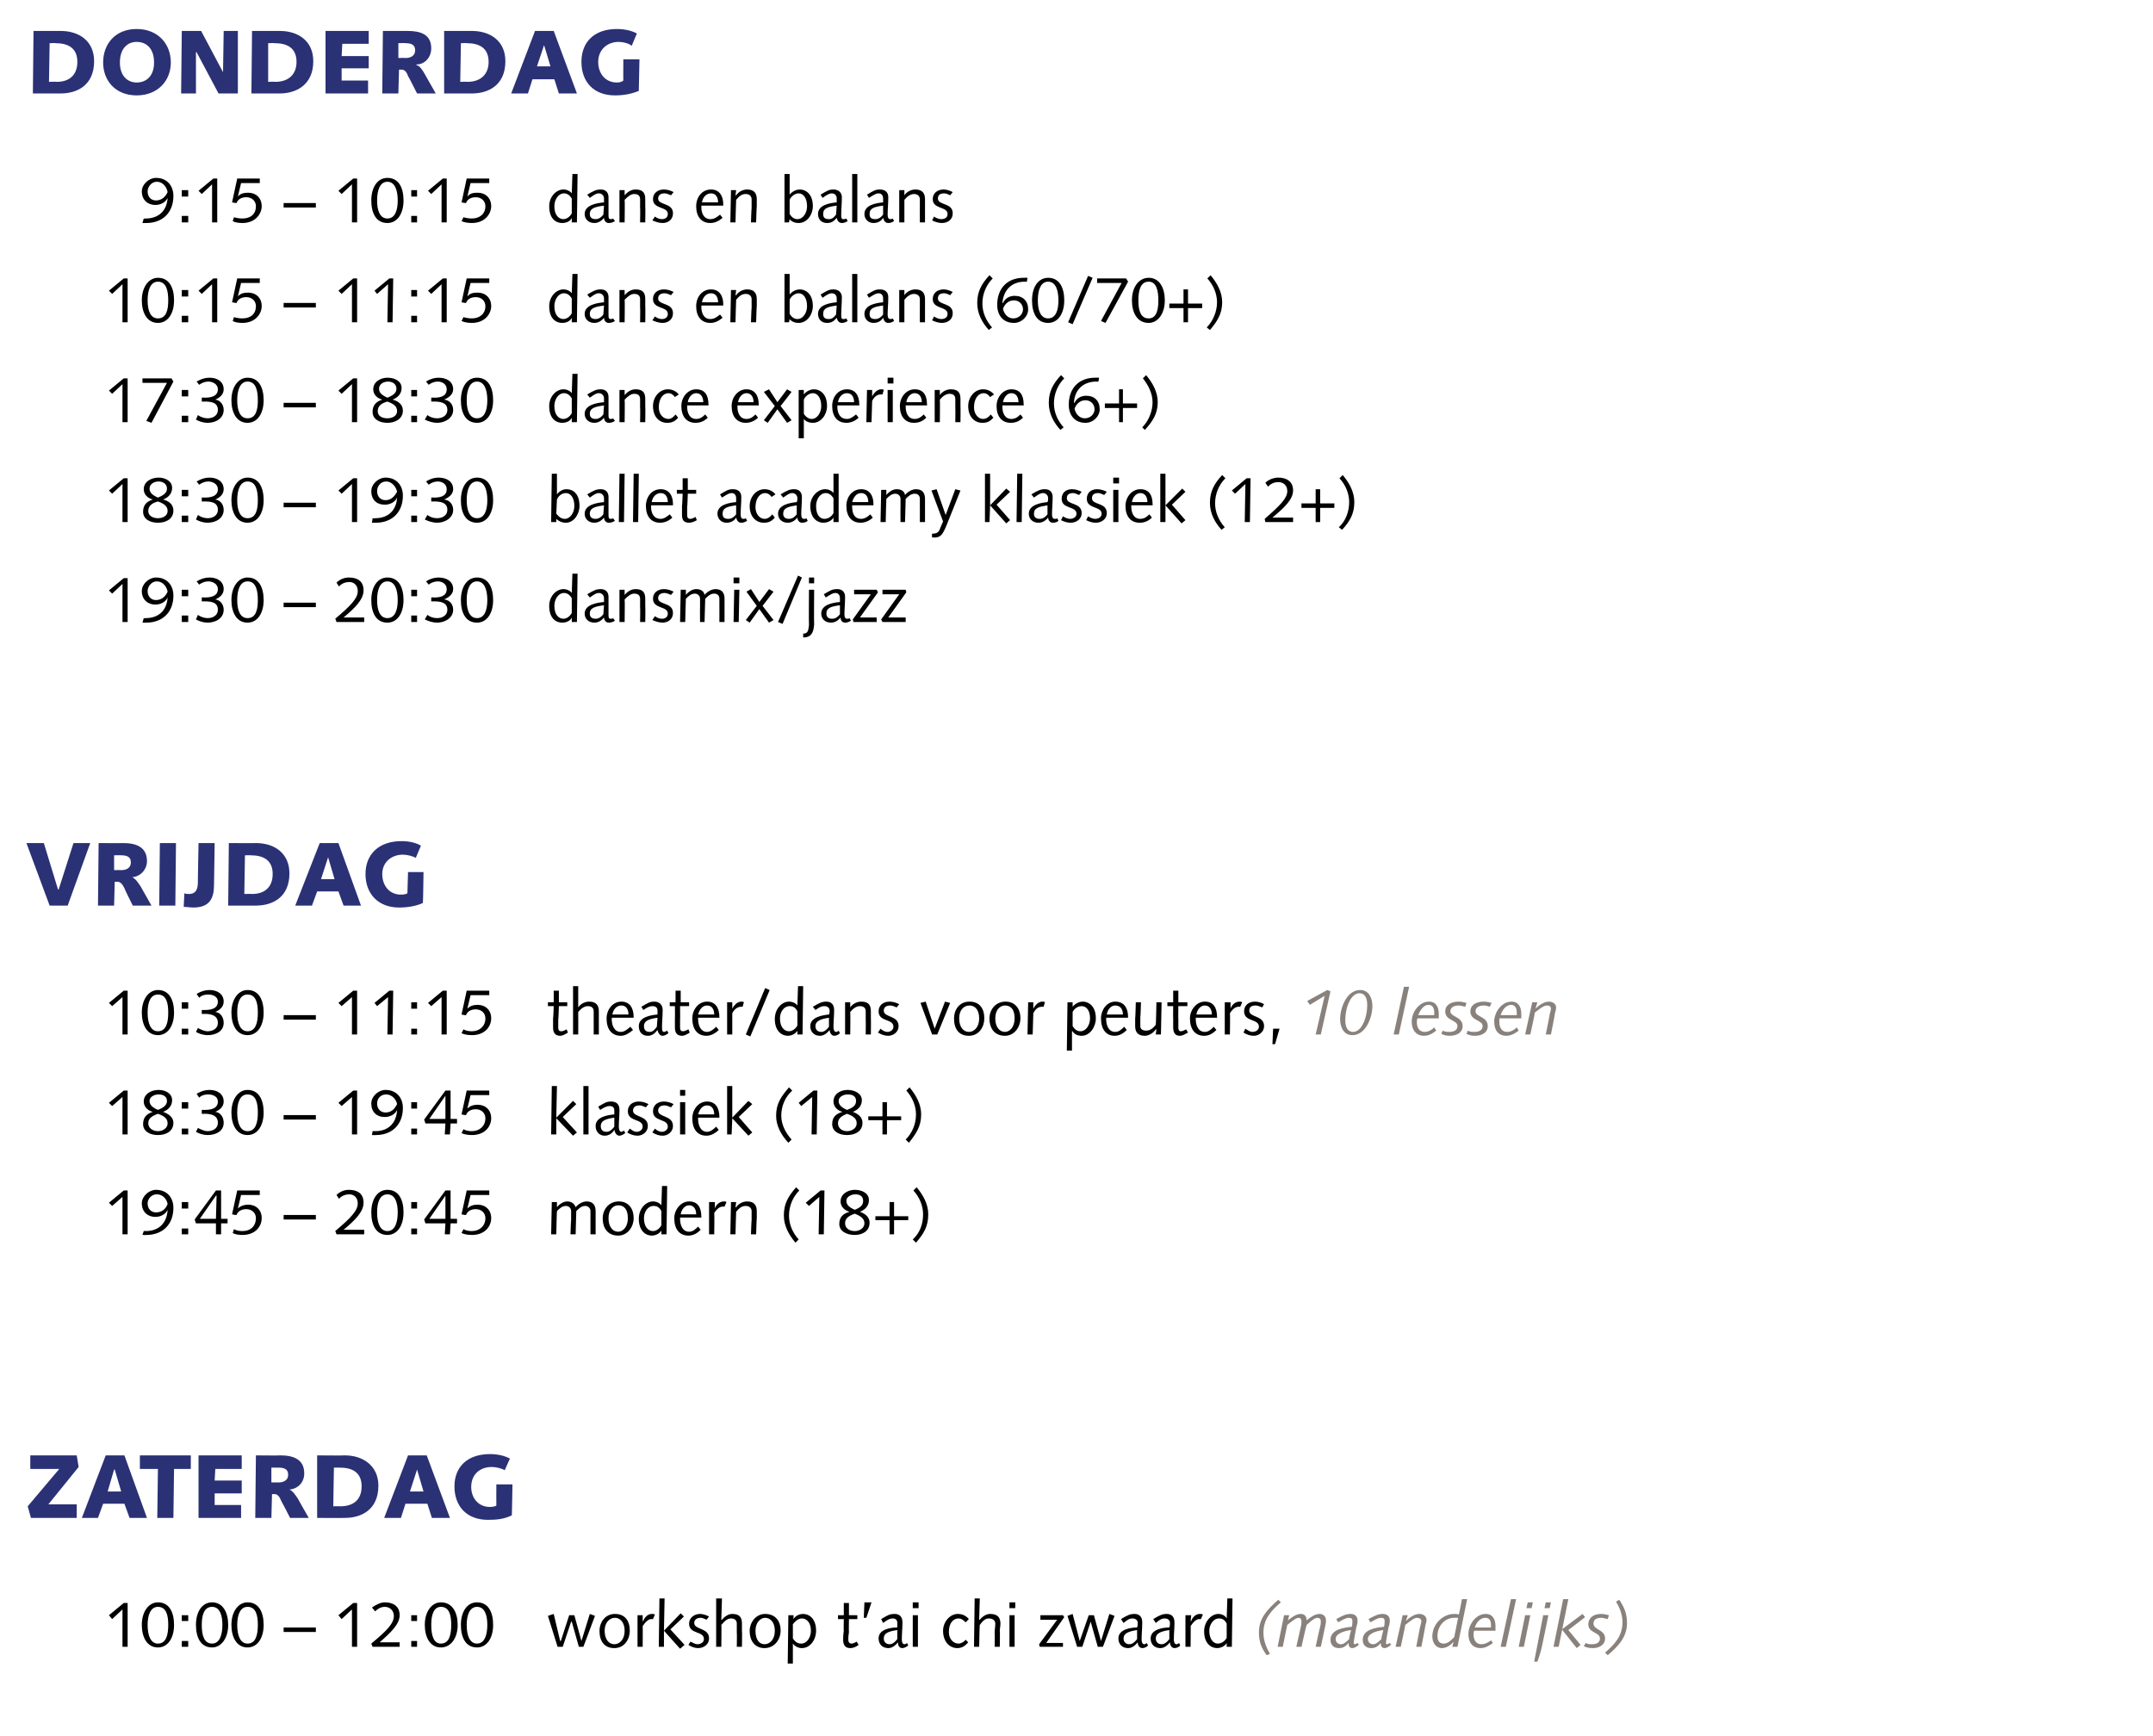 <?xml version="1.0" standalone="no"?><!DOCTYPE svg PUBLIC "-//W3C//DTD SVG 1.1//EN" "http://www.w3.org/Graphics/SVG/1.1/DTD/svg11.dtd"><svg xmlns="http://www.w3.org/2000/svg" version="1.1" width="334px" height="269.3px" viewBox="0 0 334 269.3">  <desc>Donderdag,9:15 10:15,dans en balans,10:15 11:15,dans en balans (60 70+),17:30 18:30,dance experience (6+),18:30</desc>  <defs/>  <g class="svg-tables">    <g class="svg-table-background"/>  </g>  <g id="Polygon21537">    <path d="M 196.5 256.8 C 195.7 255.7 195.3 254.7 195.3 253.3 C 195.3 251.1 196.5 249.8 198.3 248.2 C 198.3 248.2 198.7 248.6 198.7 248.6 C 197.2 249.9 196 251.2 196 253.3 C 196 254.5 196.4 255.5 197 256.6 C 197 256.6 196.5 256.8 196.5 256.8 Z M 199.2 250.6 L 200 250.6 L 199.8 251.4 C 199.8 251.4 199.8 251.42 199.8 251.4 C 200.4 250.9 201.1 250.4 201.8 250.4 C 202.4 250.4 202.7 250.8 202.7 251.4 C 203.3 250.9 204 250.4 204.7 250.4 C 205.3 250.4 205.7 250.8 205.7 251.4 C 205.7 251.6 205.7 251.8 205.6 252.2 C 205.61 252.19 204.9 255.5 204.9 255.5 L 204.1 255.5 C 204.1 255.5 204.77 252.38 204.8 252.4 C 204.9 252 204.9 251.7 204.9 251.5 C 204.9 251.2 204.7 251 204.4 251 C 204 251 203.6 251.3 202.7 252.1 C 202.67 252.06 201.9 255.5 201.9 255.5 L 201.1 255.5 C 201.1 255.5 201.8 252.38 201.8 252.4 C 201.9 252 201.9 251.7 201.9 251.5 C 201.9 251.2 201.7 251 201.5 251 C 201.1 251 200.7 251.3 199.7 252.1 C 199.7 252.06 199 255.5 199 255.5 L 198.2 255.5 L 199.2 250.6 Z M 208 255.1 C 208.4 255.1 208.7 254.9 209.3 254.3 C 209.3 253.9 209.5 253.4 209.6 252.9 C 208.1 253.1 207.2 253.6 207.2 254.3 C 207.2 254.7 207.5 255.1 208 255.1 Z M 207.3 251.2 C 208.2 250.7 208.8 250.4 209.5 250.4 C 210.1 250.4 210.6 250.7 210.6 251.4 C 210.6 251.6 210.6 251.9 210.4 252.5 C 210.3 253.1 210 254.6 210 254.9 C 210 255 210.1 255.1 210.2 255.1 C 210.3 255.1 210.4 255 210.6 254.9 C 210.6 254.9 210.8 255.2 210.8 255.2 C 210.3 255.6 210 255.7 209.8 255.7 C 209.3 255.7 209.2 255.3 209.2 254.9 C 208.8 255.4 208.4 255.7 207.7 255.7 C 206.9 255.7 206.4 255.2 206.4 254.4 C 206.4 252.8 208.5 252.5 209.7 252.4 C 209.8 252.1 209.8 251.7 209.8 251.5 C 209.8 251.1 209.6 251 209.2 251 C 208.8 251 208.1 251.4 207.6 251.7 C 207.6 251.7 207.3 251.2 207.3 251.2 Z M 213 255.1 C 213.4 255.1 213.7 254.9 214.3 254.3 C 214.3 253.9 214.5 253.4 214.6 252.9 C 213.1 253.1 212.2 253.6 212.2 254.3 C 212.2 254.7 212.5 255.1 213 255.1 Z M 212.3 251.2 C 213.2 250.7 213.8 250.4 214.5 250.4 C 215.1 250.4 215.6 250.7 215.6 251.4 C 215.6 251.6 215.6 251.9 215.4 252.5 C 215.3 253.1 215 254.6 215 254.9 C 215 255 215.1 255.1 215.2 255.1 C 215.3 255.1 215.4 255 215.6 254.9 C 215.6 254.9 215.8 255.2 215.8 255.2 C 215.3 255.6 215 255.7 214.8 255.7 C 214.3 255.7 214.2 255.3 214.2 254.9 C 213.8 255.4 213.4 255.7 212.7 255.7 C 211.9 255.7 211.4 255.2 211.4 254.4 C 211.4 252.8 213.5 252.5 214.7 252.4 C 214.8 252.1 214.8 251.7 214.8 251.5 C 214.8 251.1 214.6 251 214.2 251 C 213.8 251 213.1 251.4 212.6 251.7 C 212.6 251.7 212.3 251.2 212.3 251.2 Z M 217.6 250.6 L 218.4 250.6 L 218.1 251.5 C 218.1 251.5 218.13 251.53 218.1 251.5 C 218.6 251 219.4 250.4 220.2 250.4 C 220.7 250.4 221.3 250.7 221.3 251.3 C 221.3 251.6 221.2 251.9 221.1 252.3 C 221.14 252.28 220.5 255.5 220.5 255.5 L 219.7 255.5 C 219.7 255.5 220.32 252.43 220.3 252.4 C 220.4 252 220.5 251.8 220.5 251.5 C 220.5 251.2 220.2 251 219.8 251 C 219.4 251 218.9 251.4 218 252.1 C 218.04 252.14 217.3 255.5 217.3 255.5 L 216.5 255.5 L 217.6 250.6 Z M 225.5 254.7 C 225.5 254.7 225.51 254.68 225.5 254.7 C 225.1 255.2 224.4 255.7 223.7 255.7 C 222.7 255.7 222.2 254.8 222.2 253.9 C 222.2 252 223.8 250.4 225.6 250.4 C 225.8 250.4 226.1 250.4 226.3 250.5 C 226.35 250.51 226.8 248.1 226.8 248.1 L 227.6 248.1 L 226.1 255.5 L 225.3 255.5 L 225.5 254.7 Z M 226.2 251 C 226 251 225.8 251 225.6 251 C 224.1 251 223 252.3 223 253.8 C 223 254.6 223.3 255 224 255 C 224.5 255 224.9 254.7 225.6 254 C 225.6 254 226.2 251 226.2 251 Z M 231.3 252.5 C 231.3 252.4 231.3 252.2 231.3 252.1 C 231.3 251.5 231.1 251 230.4 251 C 229.6 251 229 251.8 228.8 252.5 C 228.8 252.5 231.3 252.5 231.3 252.5 Z M 228.7 253 C 228.6 253.2 228.6 253.4 228.6 253.6 C 228.6 254.3 228.9 255.1 229.8 255.1 C 230.4 255.1 230.9 254.8 231.3 254.5 C 231.3 254.5 231.6 254.9 231.6 254.9 C 231.1 255.3 230.4 255.7 229.7 255.7 C 228.4 255.7 227.8 254.8 227.8 253.5 C 227.8 252.1 228.9 250.4 230.5 250.4 C 231.6 250.4 232 251.3 232 252.3 C 232 252.6 232 252.8 232 253 C 232 253 228.7 253 228.7 253 Z M 234.4 248.1 L 235.2 248.1 L 233.6 255.5 L 232.8 255.5 L 234.4 248.1 Z M 236.6 250.6 L 237.4 250.6 L 236.4 255.5 L 235.6 255.5 L 236.6 250.6 Z M 237 248.6 L 237.8 248.6 L 237.6 249.5 L 236.8 249.5 L 237 248.6 Z M 239.4 250.6 L 240.2 250.6 C 240.2 250.6 239.43 254.48 239.4 254.5 C 239.1 256 239 256.4 238.5 257.8 C 238.53 257.82 238 257.8 238 257.8 L 239.4 250.6 Z M 239.8 248.6 L 240.6 248.6 L 240.4 249.5 L 239.6 249.5 L 239.8 248.6 Z M 242.3 252.8 L 245.5 250.4 L 245.9 250.9 L 243.3 252.9 L 245.2 255.2 L 244.6 255.7 L 242.3 252.8 Z M 242.5 248.1 L 243.3 248.1 L 241.8 255.5 L 241 255.5 L 242.5 248.1 Z M 246 254.9 C 246.3 255.1 246.6 255.1 247 255.1 C 247.6 255.1 248.2 254.9 248.2 254.2 C 248.2 253.2 246.4 253.4 246.4 252 C 246.4 251.1 247.1 250.4 248.4 250.4 C 248.8 250.4 249.2 250.5 249.6 250.6 C 249.6 250.6 249.4 251.2 249.4 251.2 C 249 251.1 248.7 251 248.4 251 C 247.5 251 247.2 251.4 247.2 251.9 C 247.2 252.9 249 252.8 249 254.2 C 249 255.2 248.1 255.7 247.1 255.7 C 246.5 255.7 246.1 255.6 245.7 255.4 C 245.7 255.4 246 254.9 246 254.9 Z M 251.2 248.2 C 252 249.4 252.4 250.4 252.4 251.8 C 252.4 253.9 251.2 255.3 249.4 256.8 C 249.4 256.8 249 256.4 249 256.4 C 250.5 255.1 251.7 253.8 251.7 251.7 C 251.7 250.5 251.3 249.5 250.7 248.5 C 250.7 248.5 251.2 248.2 251.2 248.2 Z " stroke="none" fill="#89817c"/>  </g>  <g id="Polygon21536">    <path d="M 85 250.7 L 85.9 250.4 L 86.9 254.6 L 87 254.6 L 88.3 250.6 L 89.1 250.6 L 90.2 254.6 L 90.2 254.6 L 91.5 250.4 L 92.3 250.7 L 90.5 255.5 L 89.8 255.5 L 88.7 251.6 L 88.6 251.6 L 87.3 255.5 L 86.5 255.5 L 85 250.7 Z M 95.3 255.1 C 96.1 255.1 96.9 254.4 96.9 253 C 96.9 251.7 96.2 251 95.4 251 C 94.6 251 93.8 251.7 93.8 253 C 93.8 254.4 94.5 255.1 95.3 255.1 Z M 95.4 250.4 C 96.9 250.4 97.7 251.4 97.7 253 C 97.7 254.3 96.9 255.7 95.3 255.7 C 93.8 255.7 93 254.7 93 253 C 93 251.8 93.8 250.4 95.4 250.4 Z M 98.9 250.6 L 99.7 250.6 L 99.7 251.5 C 99.7 251.5 99.76 251.54 99.8 251.5 C 99.9 251.1 100.4 250.4 101.1 250.4 C 101.3 250.4 101.5 250.4 101.6 250.5 C 101.6 250.5 101.3 251.2 101.3 251.2 C 101.2 251.2 101.1 251.2 101 251.2 C 100.7 251.2 100.2 251.5 99.7 252.3 C 99.73 252.26 99.7 255.5 99.7 255.5 L 98.9 255.5 L 98.9 250.6 Z M 102.3 248 L 103.1 248 L 103 253 L 105.6 250.3 L 106.1 250.8 L 104 252.8 L 106.2 255.2 L 105.5 255.8 L 103 253 L 103 255.5 L 102.2 255.5 L 102.3 248 Z M 107.1 254.7 C 107.4 254.8 107.8 255.1 108.2 255.1 C 108.7 255.1 109.2 254.8 109.2 254.3 C 109.2 253 106.9 253.6 106.9 251.9 C 106.9 251 107.7 250.4 108.6 250.4 C 109.1 250.4 109.6 250.6 110 250.8 C 110 250.8 109.6 251.3 109.6 251.3 C 109.4 251.2 109 251 108.7 251 C 108.1 251 107.7 251.3 107.7 251.8 C 107.7 252.9 110 252.5 110 254.2 C 110 255.1 109.2 255.7 108.3 255.7 C 107.8 255.7 107.2 255.5 106.8 255.2 C 106.8 255.2 107.1 254.7 107.1 254.7 Z M 111.1 248 L 112 248 L 111.9 251.3 C 111.9 251.3 111.96 251.33 112 251.3 C 112.4 250.8 113 250.4 113.6 250.4 C 114.8 250.4 115.1 251 115.1 251.9 C 115.1 252.3 115.1 252.7 115.1 253.1 C 115.14 253.06 115.1 255.5 115.1 255.5 L 114.3 255.5 C 114.3 255.5 114.34 253.29 114.3 253.3 C 114.3 252.9 114.3 252.4 114.3 251.9 C 114.3 251.4 114 251.1 113.4 251.1 C 112.9 251.1 112.5 251.4 111.9 252.1 C 111.95 252.05 111.9 255.5 111.9 255.5 L 111.1 255.5 L 111.1 248 Z M 118.6 255.1 C 119.4 255.1 120.2 254.4 120.2 253 C 120.2 251.7 119.5 251 118.7 251 C 118 251 117.2 251.7 117.2 253 C 117.2 254.4 117.8 255.1 118.6 255.1 Z M 118.7 250.4 C 120.2 250.4 121.1 251.4 121.1 253 C 121.1 254.3 120.2 255.7 118.6 255.7 C 117.2 255.7 116.3 254.7 116.3 253 C 116.3 251.8 117.2 250.4 118.7 250.4 Z M 122.3 250.6 L 123.1 250.6 L 123.1 251.2 C 123.1 251.2 123.08 251.22 123.1 251.2 C 123.3 250.8 123.9 250.4 124.6 250.4 C 125.5 250.4 126.6 251.1 126.6 253 C 126.6 254.4 125.7 255.7 124.4 255.7 C 123.8 255.7 123.3 255.4 123 255 C 123.04 255.03 123 255 123 255 L 123 258.1 L 122.2 258.1 L 122.3 250.6 Z M 123 254.2 C 123.4 254.8 123.8 255 124.3 255 C 125.2 255 125.8 254 125.8 253 C 125.8 251.7 125.1 251.1 124.4 251.1 C 123.8 251.1 123.3 251.6 123 252 C 123 252 123 254.2 123 254.2 Z M 130.9 250.6 L 130.9 248.7 L 131.7 248.7 L 131.7 250.6 L 133 250.6 L 133 251.2 L 131.7 251.2 C 131.7 251.2 131.66 253.2 131.7 253.2 C 131.6 253.8 131.6 254.1 131.6 254.4 C 131.6 254.8 131.8 255 132.1 255 C 132.4 255 132.7 254.8 132.9 254.7 C 132.9 254.7 133.2 255.2 133.2 255.2 C 132.8 255.5 132.4 255.7 131.9 255.7 C 131.1 255.7 130.8 255.2 130.8 254.4 C 130.8 254.1 130.8 253.7 130.9 253 C 130.86 252.98 130.9 251.2 130.9 251.2 L 130 251.2 L 130 250.6 L 130.9 250.6 Z M 134.1 248.6 L 135.2 248.6 L 134.4 251 L 134 251 L 134.1 248.6 Z M 140.9 255.3 C 140.6 255.5 140.3 255.7 140 255.7 C 139.5 255.7 139.3 255.3 139.3 254.8 C 138.9 255.3 138.4 255.7 137.8 255.7 C 136.9 255.7 136.3 255.1 136.3 254.2 C 136.3 252.8 138.1 252.5 139.2 252.5 C 139.2 252.2 139.2 252 139.2 251.8 C 139.2 251.4 139 251.1 138.5 251.1 C 138.1 251.1 137.8 251.2 137 251.8 C 137 251.8 136.7 251.2 136.7 251.2 C 137.7 250.6 138 250.4 138.8 250.4 C 139.6 250.4 140 250.9 140 251.7 C 140 252.6 139.9 253.5 139.9 254.4 C 139.9 254.7 140 255.1 140.3 255.1 C 140.5 255.1 140.6 255 140.7 254.9 C 140.7 254.9 140.9 255.3 140.9 255.3 Z M 139.2 252.9 C 137.8 253.1 137.1 253.4 137.1 254.2 C 137.1 254.8 137.5 255.1 138 255.1 C 138.5 255.1 138.9 254.7 139.2 254.3 C 139.2 254.3 139.2 252.9 139.2 252.9 Z M 141.6 250.6 L 142.4 250.6 L 142.4 255.5 L 141.6 255.5 L 141.6 250.6 Z M 141.6 248.6 L 142.5 248.6 L 142.5 249.5 L 141.6 249.5 L 141.6 248.6 Z M 149.8 251.7 C 149.4 251.3 149.1 251.1 148.7 251.1 C 147.9 251.1 147.2 251.8 147.2 253.2 C 147.2 254.3 147.9 255 148.7 255 C 149.1 255 149.6 254.7 149.8 254.4 C 149.8 254.4 150.2 254.8 150.2 254.8 C 149.7 255.4 149.2 255.7 148.5 255.7 C 147.3 255.7 146.3 254.7 146.3 253 C 146.3 251.7 147.3 250.4 148.6 250.4 C 149.3 250.4 149.9 250.7 150.3 251.2 C 150.3 251.2 149.8 251.7 149.8 251.7 Z M 151.2 248 L 152 248 L 151.9 251.3 C 151.9 251.3 151.97 251.33 152 251.3 C 152.4 250.8 153 250.4 153.6 250.4 C 154.8 250.4 155.2 251 155.2 251.9 C 155.2 252.3 155.1 252.7 155.1 253.1 C 155.15 253.06 155.1 255.5 155.1 255.5 L 154.3 255.5 C 154.3 255.5 154.35 253.29 154.3 253.3 C 154.3 252.9 154.4 252.4 154.4 251.9 C 154.4 251.4 154 251.1 153.4 251.1 C 152.9 251.1 152.5 251.4 152 252.1 C 151.96 252.05 151.9 255.5 151.9 255.5 L 151.1 255.5 L 151.2 248 Z M 156.6 250.6 L 157.4 250.6 L 157.4 255.5 L 156.6 255.5 L 156.6 250.6 Z M 156.6 248.6 L 157.5 248.6 L 157.5 249.5 L 156.6 249.5 L 156.6 248.6 Z M 164.9 255.5 L 161.3 255.5 L 161.2 255.1 L 164 251.3 L 161.4 251.3 L 161.4 250.6 L 164.9 250.6 L 165.1 250.9 L 162.3 254.9 L 164.9 254.9 L 164.9 255.5 Z M 165.6 250.7 L 166.4 250.4 L 167.5 254.6 L 167.5 254.6 L 168.9 250.6 L 169.7 250.6 L 170.8 254.6 L 170.8 254.6 L 172.1 250.4 L 172.9 250.7 L 171.1 255.5 L 170.3 255.5 L 169.2 251.6 L 169.2 251.6 L 167.9 255.5 L 167.1 255.5 L 165.6 250.7 Z M 178.1 255.3 C 177.9 255.5 177.6 255.7 177.2 255.7 C 176.8 255.7 176.5 255.3 176.5 254.8 C 176.1 255.3 175.6 255.7 175 255.7 C 174.1 255.7 173.5 255.1 173.5 254.2 C 173.5 252.8 175.4 252.5 176.4 252.5 C 176.5 252.2 176.5 252 176.5 251.8 C 176.5 251.4 176.2 251.1 175.7 251.1 C 175.3 251.1 175 251.2 174.3 251.8 C 174.3 251.8 173.9 251.2 173.9 251.2 C 174.9 250.6 175.3 250.4 176 250.4 C 176.8 250.4 177.2 250.9 177.2 251.7 C 177.2 252.6 177.1 253.5 177.1 254.4 C 177.1 254.7 177.2 255.1 177.5 255.1 C 177.7 255.1 177.8 255 177.9 254.9 C 177.9 254.9 178.1 255.3 178.1 255.3 Z M 176.4 252.9 C 175.1 253.1 174.3 253.4 174.3 254.2 C 174.3 254.8 174.7 255.1 175.2 255.1 C 175.7 255.1 176.1 254.7 176.4 254.3 C 176.4 254.3 176.4 252.9 176.4 252.9 Z M 183.1 255.3 C 182.9 255.5 182.6 255.7 182.2 255.7 C 181.8 255.7 181.5 255.3 181.5 254.8 C 181.1 255.3 180.6 255.7 180 255.7 C 179.1 255.7 178.5 255.1 178.5 254.2 C 178.5 252.8 180.4 252.5 181.4 252.5 C 181.5 252.2 181.5 252 181.5 251.8 C 181.5 251.4 181.2 251.1 180.7 251.1 C 180.3 251.1 180 251.2 179.3 251.8 C 179.3 251.8 178.9 251.2 178.9 251.2 C 179.9 250.6 180.3 250.4 181 250.4 C 181.8 250.4 182.2 250.9 182.2 251.7 C 182.2 252.6 182.1 253.5 182.1 254.4 C 182.1 254.7 182.2 255.1 182.5 255.1 C 182.7 255.1 182.8 255 182.9 254.9 C 182.9 254.9 183.1 255.3 183.1 255.3 Z M 181.4 252.9 C 180.1 253.1 179.3 253.4 179.3 254.2 C 179.3 254.8 179.7 255.1 180.2 255.1 C 180.7 255.1 181.1 254.7 181.4 254.3 C 181.4 254.3 181.4 252.9 181.4 252.9 Z M 183.9 250.6 L 184.8 250.6 L 184.7 251.5 C 184.7 251.5 184.77 251.54 184.8 251.5 C 184.9 251.1 185.4 250.4 186.1 250.4 C 186.3 250.4 186.5 250.4 186.6 250.5 C 186.6 250.5 186.3 251.2 186.3 251.2 C 186.3 251.2 186.1 251.2 186 251.2 C 185.7 251.2 185.2 251.5 184.7 252.3 C 184.74 252.26 184.7 255.5 184.7 255.5 L 183.9 255.5 L 183.9 250.6 Z M 190.4 248 L 191.2 248 L 191.1 255.5 L 190.3 255.5 L 190.3 254.9 C 190.3 254.9 190.29 254.87 190.3 254.9 C 190.1 255.3 189.5 255.7 188.8 255.7 C 187.9 255.7 186.8 255 186.8 253.1 C 186.8 251.6 187.9 250.4 189 250.4 C 189.6 250.4 190.1 250.7 190.3 251.1 C 190.3 251.06 190.3 251.1 190.3 251.1 L 190.4 248 Z M 190.3 251.9 C 190 251.3 189.6 251.1 189.1 251.1 C 188.2 251.1 187.6 252.1 187.6 253 C 187.6 254.4 188.3 255 188.9 255 C 189.6 255 190.1 254.5 190.3 254.1 C 190.3 254.1 190.3 251.9 190.3 251.9 Z " stroke="none" fill="#000"/>  </g>  <g id="Polygon21535">    <path d="M 16.9 250.6 L 19.2 248.7 L 19.8 248.7 L 19.8 255.5 L 19 255.5 L 19 249.7 L 17.4 251.2 L 16.9 250.6 Z M 24.5 255 C 25.8 255 26.1 253.6 26.1 252.1 C 26.1 250.6 25.8 249.3 24.5 249.3 C 23.4 249.3 22.9 250.5 22.9 252.1 C 22.9 253.8 23.4 255 24.5 255 Z M 24.5 248.6 C 26.3 248.6 27 250.2 27 252.1 C 27 254.2 26 255.6 24.5 255.6 C 22.8 255.6 22 254 22 252.1 C 22 250 23.1 248.6 24.5 248.6 Z M 28.2 250.6 L 29.2 250.6 L 29.2 251.5 L 28.2 251.5 L 28.2 250.6 Z M 28.2 254.6 L 29.2 254.6 L 29.2 255.5 L 28.2 255.5 L 28.2 254.6 Z M 32.9 255 C 34.1 255 34.5 253.6 34.5 252.1 C 34.5 250.6 34.1 249.3 32.9 249.3 C 31.7 249.3 31.3 250.5 31.3 252.1 C 31.3 253.8 31.7 255 32.9 255 Z M 32.9 248.6 C 34.6 248.6 35.4 250.2 35.4 252.1 C 35.4 254.2 34.3 255.6 32.9 255.6 C 31.1 255.6 30.4 254 30.4 252.1 C 30.4 250 31.4 248.6 32.9 248.6 Z M 38.4 255 C 39.7 255 40 253.6 40 252.1 C 40 250.6 39.7 249.3 38.4 249.3 C 37.3 249.3 36.8 250.5 36.8 252.1 C 36.8 253.8 37.3 255 38.4 255 Z M 38.4 248.6 C 40.2 248.6 40.9 250.2 40.9 252.1 C 40.9 254.2 39.9 255.6 38.4 255.6 C 36.7 255.6 35.9 254 35.9 252.1 C 35.9 250 37 248.6 38.4 248.6 Z M 44 252.5 L 49 252.5 L 49 253.2 L 44 253.2 L 44 252.5 Z M 52.5 250.6 L 54.8 248.7 L 55.4 248.7 L 55.4 255.5 L 54.6 255.5 L 54.6 249.7 L 53 251.2 L 52.5 250.6 Z M 57.8 255.5 C 57.8 255.5 57.6 255.01 57.6 255 C 60 253 61.1 251.9 61.1 250.7 C 61.1 249.9 60.5 249.3 59.7 249.3 C 59 249.3 58.5 249.7 58.2 250 C 58.2 250 57.7 249.4 57.7 249.4 C 58.3 249 59 248.6 59.7 248.6 C 61 248.6 62 249.2 62 250.6 C 62 252 60.6 253.3 58.9 254.8 C 58.86 254.8 58.9 254.8 58.9 254.8 L 62 254.8 L 62 255.5 L 57.8 255.5 Z M 63.8 250.6 L 64.7 250.6 L 64.7 251.5 L 63.8 251.5 L 63.8 250.6 Z M 63.8 254.6 L 64.7 254.6 L 64.7 255.5 L 63.8 255.5 L 63.8 254.6 Z M 68.4 255 C 69.7 255 70 253.6 70 252.1 C 70 250.6 69.7 249.3 68.4 249.3 C 67.3 249.3 66.9 250.5 66.9 252.1 C 66.9 253.8 67.3 255 68.4 255 Z M 68.4 248.6 C 70.2 248.6 71 250.2 71 252.1 C 71 254.2 69.9 255.6 68.4 255.6 C 66.7 255.6 65.9 254 65.9 252.1 C 65.9 250 67 248.6 68.4 248.6 Z M 74 255 C 75.2 255 75.6 253.6 75.6 252.1 C 75.6 250.6 75.2 249.3 74 249.3 C 72.9 249.3 72.4 250.5 72.4 252.1 C 72.4 253.8 72.9 255 74 255 Z M 74 248.6 C 75.8 248.6 76.5 250.2 76.5 252.1 C 76.5 254.2 75.5 255.6 74 255.6 C 72.2 255.6 71.5 254 71.5 252.1 C 71.5 250 72.5 248.6 74 248.6 Z " stroke="none" fill="#000"/>  </g>  <g id="Polygon21534">    <path d="M 11.9 235.5 L 4.8 235.5 L 4.3 233.7 L 9.2 227.9 L 4.7 227.9 L 4.7 225.8 L 11.9 225.8 L 12.2 227.6 L 7.5 233.4 L 11.9 233.4 L 11.9 235.5 Z M 16.4 225.8 L 19.3 225.8 L 22.8 235.5 L 20.1 235.5 L 19.3 233.3 L 16 233.3 L 15.2 235.5 L 12.7 235.5 L 16.4 225.8 Z M 16.7 231.4 L 18.8 231.4 L 17.8 228 L 17.7 228 L 16.7 231.4 Z M 21.7 225.8 L 29.6 225.8 L 29.6 227.9 L 27 227.9 L 26.9 235.5 L 24.4 235.5 L 24.5 227.9 L 21.7 227.9 L 21.7 225.8 Z M 30.8 225.8 L 37.5 225.8 L 37.5 227.9 L 33.4 227.9 L 33.3 229.7 L 37.5 229.7 L 37.5 231.7 L 33.3 231.7 L 33.3 233.5 L 37.4 233.5 L 37.4 235.5 L 30.8 235.5 L 30.8 225.8 Z M 42.1 235.5 L 39.6 235.5 L 39.7 225.8 C 39.7 225.8 43.47 225.84 43.5 225.8 C 45.5 225.8 47.2 226.4 47.2 228.6 C 47.2 230 46.2 231 44.9 231.1 C 44.9 231.1 44.9 231.1 44.9 231.1 C 45.4 231.3 45.8 231.9 46.2 232.5 C 46.18 232.51 47.9 235.5 47.9 235.5 L 45 235.5 C 45 235.5 43.65 232.84 43.6 232.8 C 43.4 232.3 43.1 231.8 42.6 231.8 C 42.56 231.83 42.2 231.8 42.2 231.8 L 42.1 235.5 Z M 42.1 230 C 42.1 230 43.21 229.99 43.2 230 C 43.8 230 44.7 229.8 44.7 228.8 C 44.7 228 44.2 227.7 43.2 227.7 C 43.16 227.69 42.1 227.7 42.1 227.7 L 42.1 230 Z M 49.2 225.8 C 49.2 225.8 53.48 225.84 53.5 225.8 C 56.3 225.8 58.7 227.4 58.7 230.5 C 58.7 234.2 56.1 235.5 53.5 235.5 C 53.48 235.53 49.2 235.5 49.2 235.5 L 49.2 225.8 Z M 51.7 233.7 C 51.7 233.7 52.84 233.68 52.8 233.7 C 54.8 233.7 56.1 232.7 56.1 230.6 C 56.1 228.4 54.6 227.7 52.7 227.7 C 52.72 227.69 51.8 227.7 51.8 227.7 L 51.7 233.7 Z M 63.3 225.8 L 66.2 225.8 L 69.8 235.5 L 67 235.5 L 66.3 233.3 L 62.9 233.3 L 62.2 235.5 L 59.6 235.5 L 63.3 225.8 Z M 63.6 231.4 L 65.7 231.4 L 64.7 228 L 64.7 228 L 63.6 231.4 Z M 79.4 235.1 C 78.2 235.7 77 235.8 75.7 235.8 C 72.4 235.8 70.5 233.7 70.5 230.6 C 70.5 227.6 72.5 225.6 76 225.6 C 77.3 225.6 78.4 225.9 79.1 226.3 C 79.1 226.3 78.3 228.1 78.3 228.1 C 77.8 227.8 76.9 227.6 76.3 227.6 C 74.4 227.6 73.1 228.8 73.1 230.7 C 73.1 232.4 74.2 233.8 76 233.8 C 76.5 233.8 76.8 233.7 77 233.6 C 76.98 233.57 77 230.3 77 230.3 L 79.5 230.3 C 79.5 230.3 79.42 235.13 79.4 235.1 Z " stroke="none" fill="#2a3175"/>  </g>  <g id="Polygon21533">    <path d="M 85.6 186.5 L 86.4 186.5 L 86.4 187.3 C 86.4 187.3 86.39 187.27 86.4 187.3 C 86.8 186.8 87.4 186.4 88 186.4 C 88.6 186.4 89.1 186.7 89.3 187.3 C 89.7 186.8 90.4 186.4 91 186.4 C 92 186.4 92.4 187 92.4 187.9 C 92.4 188.3 92.4 188.7 92.4 189 C 92.4 189.05 92.4 191.5 92.4 191.5 L 91.6 191.5 C 91.6 191.5 91.6 189.28 91.6 189.3 C 91.6 188.8 91.6 188.4 91.6 187.9 C 91.6 187.4 91.2 187.1 90.8 187.1 C 90.2 187.1 89.8 187.5 89.4 187.9 C 89.4 187.95 89.3 191.5 89.3 191.5 L 88.5 191.5 C 88.5 191.5 88.57 189.28 88.6 189.3 C 88.6 188.8 88.6 188.4 88.6 187.9 C 88.6 187.4 88.2 187.1 87.8 187.1 C 87.2 187.1 86.8 187.5 86.4 187.9 C 86.37 187.95 86.3 191.5 86.3 191.5 L 85.5 191.5 L 85.6 186.5 Z M 95.9 191.1 C 96.6 191.1 97.4 190.4 97.4 189 C 97.4 187.6 96.8 187 95.9 187 C 95.2 187 94.4 187.6 94.4 189 C 94.4 190.4 95.1 191.1 95.9 191.1 Z M 96 186.4 C 97.4 186.4 98.3 187.4 98.3 189 C 98.3 190.3 97.4 191.7 95.9 191.7 C 94.4 191.7 93.5 190.7 93.5 189 C 93.5 187.7 94.4 186.4 96 186.4 Z M 102.7 184 L 103.5 184 L 103.4 191.5 L 102.6 191.5 L 102.6 190.9 C 102.6 190.9 102.61 190.85 102.6 190.9 C 102.4 191.3 101.8 191.7 101.1 191.7 C 100.2 191.7 99.1 191 99.1 189.1 C 99.1 187.5 100.2 186.4 101.3 186.4 C 101.9 186.4 102.4 186.7 102.6 187 C 102.62 187.05 102.6 187 102.6 187 L 102.7 184 Z M 102.6 187.9 C 102.3 187.3 101.9 187.1 101.4 187.1 C 100.5 187.1 99.9 188 99.9 189 C 99.9 190.4 100.6 191 101.3 191 C 101.9 191 102.4 190.5 102.6 190.1 C 102.6 190.1 102.6 187.9 102.6 187.9 Z M 105.5 188.9 C 105.5 188.9 105.51 189.09 105.5 189.1 C 105.5 190.1 105.9 191.1 106.9 191.1 C 107.5 191.1 107.9 190.7 108.3 190.3 C 108.3 190.3 108.7 190.8 108.7 190.8 C 108.2 191.3 107.6 191.7 106.8 191.7 C 105.4 191.7 104.6 190.7 104.6 189 C 104.6 187.7 105.6 186.4 106.9 186.4 C 108.3 186.4 108.8 187.4 108.8 188.8 C 108.85 188.76 108.8 188.9 108.8 188.9 L 105.5 188.9 Z M 108 188.4 C 108 187.7 107.7 187 106.9 187 C 106.2 187 105.7 187.7 105.6 188.4 C 105.6 188.4 108 188.4 108 188.4 Z M 110 186.5 L 110.9 186.5 L 110.9 187.5 C 110.9 187.5 110.88 187.53 110.9 187.5 C 111 187.1 111.5 186.4 112.3 186.4 C 112.4 186.4 112.6 186.4 112.7 186.5 C 112.7 186.5 112.4 187.2 112.4 187.2 C 112.4 187.2 112.2 187.2 112.1 187.2 C 111.8 187.2 111.3 187.4 110.8 188.2 C 110.85 188.25 110.8 191.5 110.8 191.5 L 110 191.5 L 110 186.5 Z M 113.4 186.5 L 114.2 186.5 L 114.1 187.3 C 114.1 187.3 114.17 187.34 114.2 187.3 C 114.6 186.7 115.3 186.4 115.9 186.4 C 117 186.4 117.4 187 117.4 187.9 C 117.4 188.3 117.4 188.7 117.4 189 C 117.37 189.05 117.3 191.5 117.3 191.5 L 116.5 191.5 C 116.5 191.5 116.57 189.28 116.6 189.3 C 116.6 188.8 116.6 188.4 116.6 187.9 C 116.6 187.4 116.2 187.1 115.7 187.1 C 115.1 187.1 114.7 187.4 114.2 188 C 114.18 188.04 114.1 191.5 114.1 191.5 L 113.3 191.5 L 113.4 186.5 Z M 123.4 192.8 C 122.4 191.6 121.6 190.2 121.6 188.6 C 121.6 186.7 122.3 185.6 123.5 184.2 C 123.5 184.2 124 184.7 124 184.7 C 123 185.7 122.4 187.1 122.4 188.6 C 122.4 190 123 191.3 123.9 192.3 C 123.9 192.3 123.4 192.8 123.4 192.8 Z M 125 186.6 L 127.3 184.7 L 127.9 184.7 L 127.8 191.5 L 127 191.5 L 127.1 185.7 L 125.5 187.1 L 125 186.6 Z M 131.8 188 C 131.8 188 131.8 188 131.8 188 C 131 187.8 130.4 187.2 130.4 186.4 C 130.4 185.2 131.6 184.6 132.6 184.6 C 133.7 184.6 134.8 185.1 134.8 186.2 C 134.8 187.1 134.2 187.7 133.4 188 C 133.4 188 133.4 188 133.4 188 C 134.2 188.3 134.9 188.8 134.9 189.7 C 134.9 191 133.8 191.6 132.6 191.6 C 131.3 191.6 130.2 191 130.2 189.9 C 130.2 188.8 130.8 188.3 131.8 188 Z M 132.6 191 C 133.4 191 134.1 190.5 134.1 189.8 C 134.1 189.1 133.6 188.7 132.6 188.3 C 131.5 188.7 131.1 189.1 131.1 189.8 C 131.1 190.5 131.7 191 132.6 191 Z M 132.6 187.7 C 133.6 187.3 133.9 186.9 133.9 186.3 C 133.9 185.6 133.4 185.3 132.7 185.3 C 132 185.3 131.3 185.7 131.3 186.3 C 131.3 186.9 131.7 187.3 132.6 187.7 Z M 138 186.5 L 138.7 186.5 L 138.7 188.7 L 140.9 188.7 L 140.9 189.3 L 138.7 189.3 L 138.7 191.5 L 138 191.5 L 138 189.3 L 135.8 189.3 L 135.8 188.7 L 138 188.7 L 138 186.5 Z M 141.6 192.3 C 142.7 191.3 143.2 189.9 143.2 188.4 C 143.2 187 142.6 185.7 141.7 184.7 C 141.7 184.7 142.2 184.2 142.2 184.2 C 143.2 185.4 144 186.8 144 188.4 C 144 190.3 143.3 191.4 142.1 192.8 C 142.1 192.8 141.6 192.3 141.6 192.3 Z " stroke="none" fill="#000"/>  </g>  <g id="Polygon21532">    <path d="M 16.9 186.6 L 19.2 184.7 L 19.8 184.7 L 19.8 191.5 L 19 191.5 L 19 185.7 L 17.4 187.1 L 16.9 186.6 Z M 24.2 188.1 C 25.1 188.1 25.7 187.6 26 186.8 C 25.9 186.2 25.4 185.3 24.3 185.3 C 23.5 185.3 22.9 186 22.9 186.7 C 22.9 187.5 23.4 188.1 24.2 188.1 Z M 22.3 191 C 22.3 191 22.6 190.96 22.6 191 C 24.7 191 25.9 189.7 26 187.7 C 26 187.7 26 187.7 26 187.7 C 25.7 188.4 24.9 188.8 24.1 188.8 C 22.9 188.8 22 188 22 186.7 C 22 185.6 23.1 184.6 24.2 184.6 C 25.9 184.6 26.9 185.8 26.9 187.4 C 26.9 190 25.2 191.6 22.7 191.6 C 22.75 191.62 22.1 191.6 22.1 191.6 L 22.3 191 Z M 28.2 186.5 L 29.2 186.5 L 29.2 187.5 L 28.2 187.5 L 28.2 186.5 Z M 28.2 190.6 L 29.2 190.6 L 29.2 191.5 L 28.2 191.5 L 28.2 190.6 Z M 33.6 185.5 L 33.5 185.5 L 31 189.1 L 33.5 189.1 L 33.6 185.5 Z M 33.5 189.8 L 30.4 189.8 L 30.2 189.2 L 33.5 184.7 L 34.3 184.7 L 34.3 189.1 L 35.3 189.1 L 35.3 189.8 L 34.3 189.8 L 34.3 191.5 L 33.5 191.5 L 33.5 189.8 Z M 36.8 184.7 L 40.3 184.7 L 40.3 185.4 L 37.4 185.4 L 36.9 187.5 C 36.9 187.5 36.93 187.47 36.9 187.5 C 37.3 187.1 37.9 186.9 38.5 186.9 C 39.7 186.9 40.6 187.7 40.6 189 C 40.6 190.2 39.7 191.6 37.6 191.6 C 37 191.6 36.4 191.5 36.1 191.3 C 36.1 191.3 36.3 190.7 36.3 190.7 C 36.6 190.9 37.1 191 37.6 191 C 38.9 191 39.7 190.2 39.7 189 C 39.7 188.2 39.1 187.6 38.2 187.6 C 37.5 187.6 36.9 187.9 36.7 188.5 C 36.7 188.55 36 188.4 36 188.4 L 36.8 184.7 Z M 44 188.5 L 49 188.5 L 49 189.2 L 44 189.2 L 44 188.5 Z M 52.2 191.5 C 52.2 191.5 52.04 190.99 52 191 C 54.5 188.9 55.5 187.8 55.5 186.7 C 55.5 185.8 54.9 185.3 54.2 185.3 C 53.5 185.3 52.9 185.6 52.6 186 C 52.6 186 52.2 185.4 52.2 185.4 C 52.7 184.9 53.4 184.6 54.1 184.6 C 55.5 184.6 56.4 185.2 56.4 186.6 C 56.4 188 55.1 189.3 53.3 190.8 C 53.3 190.78 53.3 190.8 53.3 190.8 L 56.5 190.8 L 56.5 191.5 L 52.2 191.5 Z M 60.1 191 C 61.3 191 61.7 189.6 61.7 188.1 C 61.7 186.6 61.3 185.3 60.1 185.3 C 59 185.3 58.5 186.4 58.5 188.1 C 58.5 189.8 59 191 60.1 191 Z M 60.1 184.6 C 61.9 184.6 62.6 186.2 62.6 188.1 C 62.6 190.2 61.6 191.6 60.1 191.6 C 58.3 191.6 57.6 190 57.6 188.1 C 57.6 186 58.6 184.6 60.1 184.6 Z M 63.8 186.5 L 64.7 186.5 L 64.7 187.5 L 63.8 187.5 L 63.8 186.5 Z M 63.8 190.6 L 64.7 190.6 L 64.7 191.5 L 63.8 191.5 L 63.8 190.6 Z M 69.1 185.5 L 69.1 185.5 L 66.6 189.1 L 69.1 189.1 L 69.1 185.5 Z M 69.1 189.8 L 66 189.8 L 65.8 189.2 L 69.1 184.7 L 69.9 184.7 L 69.9 189.1 L 70.9 189.1 L 70.9 189.8 L 69.9 189.8 L 69.8 191.5 L 69 191.5 L 69.1 189.8 Z M 72.4 184.7 L 75.9 184.7 L 75.9 185.4 L 73 185.4 L 72.5 187.5 C 72.5 187.5 72.51 187.47 72.5 187.5 C 72.9 187.1 73.4 186.9 74.1 186.9 C 75.3 186.9 76.2 187.7 76.2 189 C 76.2 190.2 75.3 191.6 73.2 191.6 C 72.6 191.6 72 191.5 71.6 191.3 C 71.6 191.3 71.9 190.7 71.9 190.7 C 72.2 190.9 72.7 191 73.2 191 C 74.4 191 75.3 190.2 75.3 189 C 75.3 188.2 74.7 187.6 73.8 187.6 C 73.1 187.6 72.5 187.9 72.3 188.5 C 72.28 188.55 71.6 188.4 71.6 188.4 L 72.4 184.7 Z " stroke="none" fill="#000"/>  </g>  <g id="Polygon21531">    <path d="M 85.6 168.5 L 86.4 168.5 L 86.3 173.4 L 88.9 170.8 L 89.4 171.3 L 87.3 173.3 L 89.5 175.7 L 88.9 176.2 L 86.3 173.5 L 86.3 176 L 85.5 176 L 85.6 168.5 Z M 90.5 168.5 L 91.3 168.5 L 91.3 176 L 90.5 176 L 90.5 168.5 Z M 97 175.8 C 96.7 176 96.4 176.2 96.1 176.2 C 95.6 176.2 95.4 175.7 95.3 175.3 C 95 175.8 94.5 176.2 93.8 176.2 C 93 176.2 92.4 175.6 92.4 174.7 C 92.4 173.3 94.2 173 95.3 172.9 C 95.3 172.7 95.3 172.5 95.3 172.3 C 95.3 171.9 95.1 171.6 94.6 171.6 C 94.2 171.6 93.9 171.7 93.1 172.2 C 93.1 172.2 92.8 171.7 92.8 171.7 C 93.8 171.1 94.1 170.9 94.8 170.9 C 95.7 170.9 96.1 171.4 96.1 172.2 C 96.1 173.1 96 174 96 174.8 C 96 175.2 96.1 175.6 96.4 175.6 C 96.5 175.6 96.7 175.5 96.8 175.4 C 96.8 175.4 97 175.8 97 175.8 Z M 95.3 173.4 C 93.9 173.6 93.2 173.9 93.2 174.7 C 93.2 175.3 93.5 175.6 94.1 175.6 C 94.6 175.6 95 175.2 95.3 174.8 C 95.3 174.8 95.3 173.4 95.3 173.4 Z M 97.7 175.1 C 98 175.3 98.3 175.6 98.8 175.6 C 99.2 175.6 99.7 175.3 99.7 174.8 C 99.7 173.5 97.4 174.1 97.4 172.4 C 97.4 171.4 98.2 170.9 99.1 170.9 C 99.7 170.9 100.2 171.1 100.6 171.3 C 100.6 171.3 100.2 171.8 100.2 171.8 C 99.9 171.7 99.6 171.5 99.2 171.5 C 98.7 171.5 98.2 171.7 98.2 172.3 C 98.2 173.4 100.5 173 100.5 174.7 C 100.5 175.6 99.7 176.2 98.9 176.2 C 98.3 176.2 97.8 176 97.3 175.7 C 97.3 175.7 97.7 175.1 97.7 175.1 Z M 101.6 175.1 C 101.8 175.3 102.2 175.6 102.7 175.6 C 103.1 175.6 103.6 175.3 103.6 174.8 C 103.6 173.5 101.3 174.1 101.3 172.4 C 101.3 171.4 102.1 170.9 103 170.9 C 103.6 170.9 104.1 171.1 104.5 171.3 C 104.5 171.3 104.1 171.8 104.1 171.8 C 103.8 171.7 103.5 171.5 103.1 171.5 C 102.6 171.5 102.1 171.7 102.1 172.3 C 102.1 173.4 104.4 173 104.4 174.7 C 104.4 175.6 103.6 176.2 102.8 176.2 C 102.2 176.2 101.7 176 101.2 175.7 C 101.2 175.7 101.6 175.1 101.6 175.1 Z M 105.5 171 L 106.3 171 L 106.3 176 L 105.5 176 L 105.5 171 Z M 105.5 169.1 L 106.3 169.1 L 106.3 170 L 105.5 170 L 105.5 169.1 Z M 108.3 173.4 C 108.3 173.4 108.27 173.59 108.3 173.6 C 108.3 174.6 108.7 175.6 109.7 175.6 C 110.2 175.6 110.7 175.2 111.1 174.8 C 111.1 174.8 111.5 175.3 111.5 175.3 C 111 175.8 110.3 176.2 109.6 176.2 C 108.2 176.2 107.4 175.2 107.4 173.5 C 107.4 172.2 108.3 170.9 109.7 170.9 C 111 170.9 111.6 171.9 111.6 173.3 C 111.61 173.26 111.6 173.4 111.6 173.4 L 108.3 173.4 Z M 110.8 172.9 C 110.8 172.2 110.5 171.5 109.7 171.5 C 108.9 171.5 108.5 172.2 108.3 172.9 C 108.3 172.9 110.8 172.9 110.8 172.9 Z M 112.8 168.5 L 113.6 168.5 L 113.6 173.4 L 116.1 170.8 L 116.7 171.3 L 114.6 173.3 L 116.7 175.7 L 116.1 176.2 L 113.6 173.5 L 113.5 176 L 112.8 176 L 112.8 168.5 Z M 122.3 177.3 C 121.2 176.1 120.4 174.7 120.4 173.1 C 120.4 171.2 121.2 170.1 122.4 168.7 C 122.4 168.7 122.9 169.2 122.9 169.2 C 121.8 170.2 121.2 171.6 121.2 173.1 C 121.2 174.5 121.9 175.8 122.8 176.8 C 122.8 176.8 122.3 177.3 122.3 177.3 Z M 123.9 171.1 L 126.2 169.2 L 126.8 169.2 L 126.7 176 L 125.9 176 L 126 170.2 L 124.3 171.6 L 123.9 171.1 Z M 130.7 172.5 C 130.7 172.5 130.7 172.5 130.7 172.5 C 129.9 172.3 129.3 171.7 129.3 170.9 C 129.3 169.7 130.4 169.1 131.5 169.1 C 132.5 169.1 133.7 169.6 133.7 170.7 C 133.7 171.6 133.1 172.2 132.3 172.5 C 132.3 172.5 132.3 172.5 132.3 172.5 C 133.1 172.8 133.8 173.3 133.8 174.2 C 133.8 175.5 132.7 176.1 131.4 176.1 C 130.1 176.1 129.1 175.5 129.1 174.4 C 129.1 173.3 129.7 172.8 130.7 172.5 Z M 131.4 175.5 C 132.2 175.5 132.9 175 132.9 174.3 C 132.9 173.6 132.5 173.2 131.4 172.8 C 130.4 173.2 130 173.6 130 174.3 C 130 175 130.6 175.5 131.4 175.5 Z M 131.4 172.2 C 132.5 171.8 132.8 171.4 132.8 170.8 C 132.8 170.1 132.3 169.8 131.5 169.8 C 130.8 169.8 130.1 170.2 130.1 170.8 C 130.1 171.4 130.5 171.8 131.4 172.2 Z M 136.9 171 L 137.6 171 L 137.6 173.2 L 139.8 173.2 L 139.8 173.8 L 137.6 173.8 L 137.6 176 L 136.9 176 L 136.9 173.8 L 134.7 173.8 L 134.7 173.2 L 136.9 173.2 L 136.9 171 Z M 140.5 176.8 C 141.5 175.8 142.1 174.4 142.1 172.9 C 142.1 171.5 141.5 170.2 140.6 169.2 C 140.6 169.2 141.1 168.7 141.1 168.7 C 142.1 169.9 142.9 171.3 142.9 172.9 C 142.9 174.8 142.1 175.9 141 177.3 C 141 177.3 140.5 176.8 140.5 176.8 Z " stroke="none" fill="#000"/>  </g>  <g id="Polygon21530">    <path d="M 16.9 171.1 L 19.2 169.2 L 19.8 169.2 L 19.8 176 L 19 176 L 19 170.2 L 17.4 171.6 L 16.9 171.1 Z M 23.7 172.5 C 23.7 172.5 23.7 172.5 23.7 172.5 C 22.9 172.3 22.3 171.7 22.3 170.9 C 22.3 169.7 23.5 169.1 24.6 169.1 C 25.6 169.1 26.7 169.6 26.7 170.7 C 26.7 171.6 26.1 172.2 25.3 172.5 C 25.3 172.5 25.3 172.5 25.3 172.5 C 26.1 172.8 26.9 173.3 26.9 174.2 C 26.9 175.5 25.8 176.1 24.5 176.1 C 23.2 176.1 22.2 175.5 22.2 174.4 C 22.2 173.3 22.8 172.8 23.7 172.5 Z M 24.5 175.5 C 25.3 175.5 26 175 26 174.3 C 26 173.6 25.6 173.2 24.5 172.8 C 23.4 173.2 23 173.6 23 174.3 C 23 175 23.7 175.5 24.5 175.5 Z M 24.5 172.2 C 25.5 171.8 25.9 171.4 25.9 170.8 C 25.9 170.1 25.3 169.8 24.6 169.8 C 23.9 169.8 23.2 170.2 23.2 170.8 C 23.2 171.4 23.6 171.8 24.5 172.2 Z M 28.2 171 L 29.2 171 L 29.2 172 L 28.2 172 L 28.2 171 Z M 28.2 175.1 L 29.2 175.1 L 29.2 176 L 28.2 176 L 28.2 175.1 Z M 31.3 172.2 C 31.3 172.2 31.69 172.18 31.7 172.2 C 32.5 172.2 33.8 172.1 33.8 170.9 C 33.8 170.1 33 169.8 32.3 169.8 C 31.8 169.8 31.3 169.9 30.9 170.3 C 30.9 170.3 30.5 169.7 30.5 169.7 C 31.2 169.3 31.8 169.1 32.5 169.1 C 33.7 169.1 34.7 169.7 34.7 170.9 C 34.7 171.7 34.1 172.2 33.4 172.5 C 33.4 172.5 33.4 172.5 33.4 172.5 C 34.2 172.6 34.7 173.3 34.7 174.2 C 34.7 175.5 33.5 176.1 32.2 176.1 C 31.6 176.1 30.9 175.9 30.4 175.6 C 30.4 175.6 30.7 175 30.7 175 C 31.1 175.2 31.7 175.5 32.2 175.5 C 33 175.5 33.8 175.1 33.8 174.2 C 33.8 173 32.7 172.8 31.7 172.8 C 31.73 172.84 31.3 172.8 31.3 172.8 L 31.3 172.2 Z M 38.4 175.5 C 39.7 175.5 40 174.1 40 172.6 C 40 171.1 39.7 169.8 38.4 169.8 C 37.3 169.8 36.8 170.9 36.8 172.6 C 36.8 174.3 37.3 175.5 38.4 175.5 Z M 38.4 169.1 C 40.2 169.1 40.9 170.7 40.9 172.6 C 40.9 174.7 39.9 176.1 38.4 176.1 C 36.7 176.1 35.9 174.5 35.9 172.6 C 35.9 170.5 37 169.1 38.4 169.1 Z M 44 173 L 49 173 L 49 173.7 L 44 173.7 L 44 173 Z M 52.5 171.1 L 54.8 169.2 L 55.4 169.2 L 55.4 176 L 54.6 176 L 54.6 170.2 L 53 171.6 L 52.5 171.1 Z M 59.8 172.6 C 60.7 172.6 61.2 172.1 61.6 171.3 C 61.5 170.7 60.9 169.8 59.9 169.8 C 59 169.8 58.5 170.5 58.5 171.2 C 58.5 172 59 172.6 59.8 172.6 Z M 57.8 175.5 C 57.8 175.5 58.18 175.46 58.2 175.5 C 60.3 175.5 61.5 174.2 61.6 172.2 C 61.6 172.2 61.6 172.2 61.6 172.2 C 61.3 172.9 60.5 173.3 59.7 173.3 C 58.4 173.3 57.6 172.5 57.6 171.2 C 57.6 170.1 58.7 169.1 59.8 169.1 C 61.5 169.1 62.5 170.3 62.5 171.9 C 62.5 174.5 60.8 176.1 58.3 176.1 C 58.33 176.12 57.7 176.1 57.7 176.1 L 57.8 175.5 Z M 63.8 171 L 64.7 171 L 64.7 172 L 63.8 172 L 63.8 171 Z M 63.8 175.1 L 64.7 175.1 L 64.7 176 L 63.8 176 L 63.8 175.1 Z M 69.1 170 L 69.1 170 L 66.6 173.6 L 69.1 173.6 L 69.1 170 Z M 69.1 174.3 L 66 174.3 L 65.8 173.7 L 69.1 169.2 L 69.9 169.2 L 69.9 173.6 L 70.9 173.6 L 70.9 174.3 L 69.9 174.3 L 69.8 176 L 69 176 L 69.1 174.3 Z M 72.4 169.2 L 75.9 169.2 L 75.9 169.9 L 73 169.9 L 72.5 172 C 72.5 172 72.51 171.97 72.5 172 C 72.9 171.6 73.4 171.4 74.1 171.4 C 75.3 171.4 76.2 172.2 76.2 173.5 C 76.2 174.7 75.3 176.1 73.2 176.1 C 72.6 176.1 72 176 71.6 175.8 C 71.6 175.8 71.9 175.2 71.9 175.2 C 72.2 175.4 72.7 175.5 73.2 175.5 C 74.4 175.5 75.3 174.7 75.3 173.5 C 75.3 172.7 74.7 172.1 73.8 172.1 C 73.1 172.1 72.5 172.4 72.3 173 C 72.28 173.05 71.6 172.9 71.6 172.9 L 72.4 169.2 Z " stroke="none" fill="#000"/>  </g>  <g id="Polygon21529">    <path d="M 205.5 154.5 L 203.2 155.9 L 202.8 155.3 L 205.9 153.6 L 206.4 153.8 L 204.9 160.5 L 204.1 160.5 L 205.5 154.5 Z M 209.9 160.1 C 211.2 160.1 212.1 158 212.1 155.9 C 212.1 154.5 211.5 154.1 210.9 154.1 C 209.6 154.1 208.7 156.2 208.7 158.3 C 208.7 159.7 209.3 160.1 209.9 160.1 Z M 211 153.6 C 212.4 153.6 212.9 154.9 212.9 156.1 C 212.9 157.8 211.9 160.6 209.8 160.6 C 208.4 160.6 207.9 159.3 207.9 158.1 C 207.9 156.4 208.9 153.6 211 153.6 Z M 217.8 153.1 L 218.6 153.1 L 217 160.5 L 216.2 160.5 L 217.8 153.1 Z M 222.5 157.5 C 222.5 157.4 222.5 157.2 222.5 157.1 C 222.5 156.5 222.3 155.9 221.6 155.9 C 220.8 155.9 220.3 156.8 220 157.5 C 220 157.5 222.5 157.5 222.5 157.5 Z M 219.9 158 C 219.8 158.2 219.8 158.4 219.8 158.6 C 219.8 159.3 220.1 160.1 221 160.1 C 221.6 160.1 222.1 159.8 222.5 159.4 C 222.5 159.4 222.8 159.9 222.8 159.9 C 222.3 160.3 221.7 160.7 220.9 160.7 C 219.7 160.7 219 159.8 219 158.5 C 219 157.1 220.1 155.4 221.7 155.4 C 222.8 155.4 223.2 156.3 223.2 157.3 C 223.2 157.5 223.2 157.8 223.2 158 C 223.2 158 219.9 158 219.9 158 Z M 223.8 159.9 C 224.2 160.1 224.5 160.1 224.9 160.1 C 225.4 160.1 226.1 159.9 226.1 159.2 C 226.1 158.2 224.2 158.4 224.2 156.9 C 224.2 156 225 155.4 226.3 155.4 C 226.7 155.4 227.1 155.5 227.5 155.6 C 227.5 155.6 227.3 156.2 227.3 156.2 C 226.9 156.1 226.6 156 226.3 156 C 225.4 156 225 156.4 225 156.9 C 225 157.8 226.9 157.7 226.9 159.2 C 226.9 160.2 226 160.7 224.9 160.7 C 224.4 160.7 224 160.6 223.6 160.4 C 223.6 160.4 223.8 159.9 223.8 159.9 Z M 227.7 159.9 C 228 160.1 228.4 160.1 228.8 160.1 C 229.3 160.1 230 159.9 230 159.2 C 230 158.2 228.1 158.4 228.1 156.9 C 228.1 156 228.9 155.4 230.2 155.4 C 230.6 155.4 231 155.5 231.4 155.6 C 231.4 155.6 231.1 156.2 231.1 156.2 C 230.8 156.1 230.5 156 230.2 156 C 229.3 156 228.9 156.4 228.9 156.9 C 228.9 157.8 230.8 157.7 230.8 159.2 C 230.8 160.2 229.9 160.7 228.8 160.7 C 228.3 160.7 227.9 160.6 227.5 160.4 C 227.5 160.4 227.7 159.9 227.7 159.9 Z M 235.3 157.5 C 235.3 157.4 235.3 157.2 235.3 157.1 C 235.3 156.5 235.1 155.9 234.4 155.9 C 233.6 155.9 233 156.8 232.8 157.5 C 232.8 157.5 235.3 157.5 235.3 157.5 Z M 232.6 158 C 232.6 158.2 232.6 158.4 232.6 158.6 C 232.6 159.3 232.9 160.1 233.8 160.1 C 234.4 160.1 234.9 159.8 235.3 159.4 C 235.3 159.4 235.6 159.9 235.6 159.9 C 235.1 160.3 234.4 160.7 233.7 160.7 C 232.4 160.7 231.8 159.8 231.8 158.5 C 231.8 157.1 232.9 155.4 234.5 155.4 C 235.6 155.4 236 156.3 236 157.3 C 236 157.5 236 157.8 236 158 C 236 158 232.6 158 232.6 158 Z M 237.7 155.5 L 238.5 155.5 L 238.2 156.5 C 238.2 156.5 238.24 156.52 238.2 156.5 C 238.7 156 239.5 155.4 240.3 155.4 C 240.8 155.4 241.4 155.7 241.4 156.3 C 241.4 156.6 241.3 156.9 241.2 157.3 C 241.25 157.27 240.6 160.5 240.6 160.5 L 239.8 160.5 C 239.8 160.5 240.43 157.42 240.4 157.4 C 240.5 157 240.6 156.7 240.6 156.5 C 240.6 156.1 240.3 156 240 156 C 239.5 156 239 156.4 238.1 157.1 C 238.15 157.13 237.4 160.5 237.4 160.5 L 236.6 160.5 L 237.7 155.5 Z " stroke="none" fill="#89817c"/>  </g>  <g id="Polygon21528">    <path d="M 85.9 155.5 L 85.9 153.7 L 86.7 153.7 L 86.7 155.5 L 88 155.5 L 88 156.1 L 86.7 156.1 C 86.7 156.1 86.64 158.18 86.6 158.2 C 86.6 158.7 86.6 159.1 86.6 159.4 C 86.6 159.8 86.7 160 87.1 160 C 87.4 160 87.7 159.8 87.9 159.7 C 87.9 159.7 88.1 160.2 88.1 160.2 C 87.8 160.4 87.3 160.7 86.9 160.7 C 86.1 160.7 85.8 160.2 85.8 159.4 C 85.8 159.1 85.8 158.6 85.8 158 C 85.84 157.96 85.9 156.1 85.9 156.1 L 85 156.1 L 85 155.5 L 85.9 155.5 Z M 88.9 153 L 89.7 153 L 89.7 156.3 C 89.7 156.3 89.73 156.32 89.7 156.3 C 90.1 155.7 90.8 155.4 91.4 155.4 C 92.5 155.4 92.9 156 92.9 156.9 C 92.9 157.3 92.9 157.7 92.9 158 C 92.91 158.05 92.9 160.5 92.9 160.5 L 92.1 160.5 C 92.1 160.5 92.11 158.28 92.1 158.3 C 92.1 157.8 92.1 157.4 92.1 156.9 C 92.1 156.4 91.8 156.1 91.2 156.1 C 90.7 156.1 90.2 156.4 89.7 157 C 89.72 157.04 89.7 160.5 89.7 160.5 L 88.9 160.5 L 88.9 153 Z M 94.9 157.9 C 94.9 157.9 94.94 158.09 94.9 158.1 C 94.9 159.1 95.3 160.1 96.3 160.1 C 96.9 160.1 97.3 159.7 97.8 159.3 C 97.8 159.3 98.2 159.8 98.2 159.8 C 97.6 160.3 97 160.7 96.3 160.7 C 94.9 160.7 94.1 159.7 94.1 158 C 94.1 156.7 95 155.4 96.4 155.4 C 97.7 155.4 98.3 156.4 98.3 157.8 C 98.28 157.76 98.3 157.9 98.3 157.9 L 94.9 157.9 Z M 97.5 157.4 C 97.5 156.7 97.2 156 96.4 156 C 95.6 156 95.1 156.7 95 157.4 C 95 157.4 97.5 157.4 97.5 157.4 Z M 103.7 160.3 C 103.4 160.5 103.1 160.7 102.8 160.7 C 102.3 160.7 102.1 160.2 102 159.8 C 101.6 160.3 101.2 160.7 100.5 160.7 C 99.6 160.7 99.1 160.1 99.1 159.2 C 99.1 157.8 100.9 157.5 102 157.4 C 102 157.2 102 157 102 156.8 C 102 156.4 101.8 156.1 101.2 156.1 C 100.9 156.1 100.5 156.2 99.8 156.7 C 99.8 156.7 99.5 156.2 99.5 156.2 C 100.5 155.6 100.8 155.4 101.5 155.4 C 102.3 155.4 102.8 155.9 102.8 156.7 C 102.8 157.6 102.7 158.5 102.7 159.3 C 102.7 159.7 102.7 160.1 103 160.1 C 103.2 160.1 103.3 160 103.5 159.9 C 103.5 159.9 103.7 160.3 103.7 160.3 Z M 102 157.9 C 100.6 158.1 99.9 158.4 99.9 159.2 C 99.9 159.8 100.2 160.1 100.8 160.1 C 101.3 160.1 101.6 159.7 101.9 159.3 C 101.9 159.3 102 157.9 102 157.9 Z M 104.8 155.5 L 104.8 153.7 L 105.6 153.7 L 105.6 155.5 L 106.9 155.5 L 106.9 156.1 L 105.5 156.1 C 105.5 156.1 105.53 158.18 105.5 158.2 C 105.5 158.7 105.5 159.1 105.5 159.4 C 105.5 159.8 105.6 160 106 160 C 106.2 160 106.6 159.8 106.8 159.7 C 106.8 159.7 107 160.2 107 160.2 C 106.7 160.4 106.2 160.7 105.8 160.7 C 105 160.7 104.7 160.2 104.7 159.4 C 104.7 159.1 104.7 158.6 104.7 158 C 104.73 157.96 104.7 156.1 104.7 156.1 L 103.9 156.1 L 103.9 155.5 L 104.8 155.5 Z M 108.3 157.9 C 108.3 157.9 108.27 158.09 108.3 158.1 C 108.3 159.1 108.7 160.1 109.7 160.1 C 110.2 160.1 110.7 159.7 111.1 159.3 C 111.1 159.3 111.5 159.8 111.5 159.8 C 111 160.3 110.3 160.7 109.6 160.7 C 108.2 160.7 107.4 159.7 107.4 158 C 107.4 156.7 108.3 155.4 109.7 155.4 C 111 155.4 111.6 156.4 111.6 157.8 C 111.61 157.76 111.6 157.9 111.6 157.9 L 108.3 157.9 Z M 110.8 157.4 C 110.8 156.7 110.5 156 109.7 156 C 108.9 156 108.5 156.7 108.3 157.4 C 108.3 157.4 110.8 157.4 110.8 157.4 Z M 112.8 155.5 L 113.6 155.5 L 113.6 156.5 C 113.6 156.5 113.64 156.53 113.6 156.5 C 113.8 156.1 114.3 155.4 115 155.4 C 115.2 155.4 115.3 155.4 115.4 155.5 C 115.4 155.5 115.2 156.2 115.2 156.2 C 115.1 156.2 115 156.2 114.9 156.2 C 114.6 156.2 114 156.4 113.6 157.2 C 113.61 157.25 113.6 160.5 113.6 160.5 L 112.8 160.5 L 112.8 155.5 Z M 118.7 153.3 L 119.4 153.6 L 116.4 160.8 L 115.7 160.5 L 118.7 153.3 Z M 123.8 153 L 124.6 153 L 124.5 160.5 L 123.7 160.5 L 123.7 159.9 C 123.7 159.9 123.7 159.85 123.7 159.9 C 123.5 160.3 122.9 160.7 122.2 160.7 C 121.3 160.7 120.2 160 120.2 158.1 C 120.2 156.5 121.3 155.4 122.4 155.4 C 123 155.4 123.5 155.7 123.7 156 C 123.71 156.05 123.7 156 123.7 156 L 123.8 153 Z M 123.7 156.9 C 123.4 156.3 123 156.1 122.5 156.1 C 121.6 156.1 121 157 121 158 C 121 159.4 121.7 160 122.4 160 C 123 160 123.5 159.5 123.7 159.1 C 123.7 159.1 123.7 156.9 123.7 156.9 Z M 130.3 160.3 C 130.1 160.5 129.8 160.7 129.4 160.7 C 129 160.7 128.7 160.2 128.7 159.8 C 128.3 160.3 127.8 160.7 127.2 160.7 C 126.3 160.7 125.7 160.1 125.7 159.2 C 125.7 157.8 127.6 157.5 128.6 157.4 C 128.7 157.2 128.7 157 128.7 156.8 C 128.7 156.4 128.4 156.1 127.9 156.1 C 127.5 156.1 127.2 156.2 126.5 156.7 C 126.5 156.7 126.1 156.2 126.1 156.2 C 127.1 155.6 127.5 155.4 128.2 155.4 C 129 155.4 129.4 155.9 129.4 156.7 C 129.4 157.6 129.3 158.5 129.3 159.3 C 129.3 159.7 129.4 160.1 129.7 160.1 C 129.9 160.1 130 160 130.1 159.9 C 130.1 159.9 130.3 160.3 130.3 160.3 Z M 128.6 157.9 C 127.3 158.1 126.5 158.4 126.5 159.2 C 126.5 159.8 126.9 160.1 127.4 160.1 C 127.9 160.1 128.3 159.7 128.6 159.3 C 128.6 159.3 128.6 157.9 128.6 157.9 Z M 131.1 155.5 L 131.9 155.5 L 131.9 156.3 C 131.9 156.3 131.93 156.34 131.9 156.3 C 132.3 155.7 133 155.4 133.6 155.4 C 134.8 155.4 135.1 156 135.1 156.9 C 135.1 157.3 135.1 157.7 135.1 158 C 135.13 158.05 135.1 160.5 135.1 160.5 L 134.3 160.5 C 134.3 160.5 134.33 158.28 134.3 158.3 C 134.3 157.8 134.3 157.4 134.3 156.9 C 134.3 156.4 134 156.1 133.4 156.1 C 132.9 156.1 132.4 156.4 131.9 157 C 131.94 157.04 131.9 160.5 131.9 160.5 L 131.1 160.5 L 131.1 155.5 Z M 136.6 159.6 C 136.8 159.8 137.2 160.1 137.7 160.1 C 138.1 160.1 138.6 159.8 138.6 159.3 C 138.6 158 136.3 158.6 136.3 156.9 C 136.3 155.9 137.1 155.4 138 155.4 C 138.6 155.4 139.1 155.6 139.5 155.8 C 139.5 155.8 139.1 156.3 139.1 156.3 C 138.8 156.2 138.5 156 138.1 156 C 137.6 156 137.1 156.2 137.1 156.8 C 137.1 157.9 139.4 157.5 139.4 159.2 C 139.4 160.1 138.6 160.7 137.8 160.7 C 137.2 160.7 136.7 160.5 136.2 160.2 C 136.2 160.2 136.6 159.6 136.6 159.6 Z M 147.4 155.6 L 145.4 160.5 L 144.6 160.5 L 142.8 155.6 L 143.6 155.4 L 145 159.6 L 145 159.6 L 146.6 155.4 L 147.4 155.6 Z M 150.3 160.1 C 151.1 160.1 151.9 159.4 151.9 158 C 151.9 156.6 151.2 156 150.4 156 C 149.6 156 148.8 156.6 148.8 158 C 148.8 159.4 149.5 160.1 150.3 160.1 Z M 150.4 155.4 C 151.9 155.4 152.7 156.4 152.7 158 C 152.7 159.3 151.9 160.7 150.3 160.7 C 148.8 160.7 148 159.7 148 158 C 148 156.7 148.8 155.4 150.4 155.4 Z M 155.9 160.1 C 156.6 160.1 157.4 159.4 157.4 158 C 157.4 156.6 156.8 156 155.9 156 C 155.2 156 154.4 156.6 154.4 158 C 154.4 159.4 155.1 160.1 155.9 160.1 Z M 156 155.4 C 157.4 155.4 158.3 156.4 158.3 158 C 158.3 159.3 157.4 160.7 155.9 160.7 C 154.4 160.7 153.5 159.7 153.5 158 C 153.5 156.7 154.4 155.4 156 155.4 Z M 159.5 155.5 L 160.3 155.5 L 160.3 156.5 C 160.3 156.5 160.32 156.53 160.3 156.5 C 160.5 156.1 161 155.4 161.7 155.4 C 161.9 155.4 162 155.4 162.1 155.5 C 162.1 155.5 161.9 156.2 161.9 156.2 C 161.8 156.2 161.7 156.2 161.6 156.2 C 161.2 156.2 160.7 156.4 160.3 157.2 C 160.29 157.25 160.2 160.5 160.2 160.5 L 159.4 160.5 L 159.5 155.5 Z M 165.6 155.5 L 166.4 155.5 L 166.4 156.2 C 166.4 156.2 166.41 156.21 166.4 156.2 C 166.7 155.8 167.3 155.4 168 155.4 C 168.8 155.4 170 156 170 158 C 170 159.3 169.1 160.7 167.8 160.7 C 167.1 160.7 166.6 160.4 166.4 160 C 166.37 160.01 166.3 160 166.3 160 L 166.3 163 L 165.5 163 L 165.6 155.5 Z M 166.4 159.2 C 166.7 159.7 167.1 160 167.6 160 C 168.5 160 169.1 159 169.1 158 C 169.1 156.7 168.5 156.1 167.8 156.1 C 167.1 156.1 166.6 156.6 166.4 157 C 166.4 157 166.4 159.2 166.4 159.2 Z M 171.6 157.9 C 171.6 157.9 171.62 158.09 171.6 158.1 C 171.6 159.1 172 160.1 173 160.1 C 173.6 160.1 174 159.7 174.4 159.3 C 174.4 159.3 174.8 159.8 174.8 159.8 C 174.3 160.3 173.7 160.7 172.9 160.7 C 171.6 160.7 170.8 159.7 170.8 158 C 170.8 156.7 171.7 155.4 173 155.4 C 174.4 155.4 175 156.4 175 157.8 C 174.96 157.76 175 157.9 175 157.9 L 171.6 157.9 Z M 174.2 157.4 C 174.2 156.7 173.9 156 173 156 C 172.3 156 171.8 156.7 171.7 157.4 C 171.7 157.4 174.2 157.4 174.2 157.4 Z M 176.2 155.5 L 177 155.5 C 177 155.5 176.94 157.78 176.9 157.8 C 176.9 158.2 176.9 158.7 176.9 159.2 C 176.9 159.7 177.3 159.9 177.8 159.9 C 178.4 159.9 178.8 159.6 179.3 159 C 179.33 159.02 179.4 155.5 179.4 155.5 L 180.2 155.5 L 180.1 160.5 L 179.3 160.5 L 179.4 159.7 C 179.4 159.7 179.34 159.72 179.3 159.7 C 178.9 160.3 178.2 160.7 177.6 160.7 C 176.5 160.7 176.1 160.1 176.1 159.2 C 176.1 158.8 176.1 158.4 176.1 158 C 176.14 158.01 176.2 155.5 176.2 155.5 Z M 182 155.5 L 182 153.7 L 182.8 153.7 L 182.8 155.5 L 184.2 155.5 L 184.2 156.1 L 182.8 156.1 C 182.8 156.1 182.77 158.18 182.8 158.2 C 182.8 158.7 182.8 159.1 182.8 159.4 C 182.8 159.8 182.9 160 183.2 160 C 183.5 160 183.8 159.8 184 159.7 C 184 159.7 184.3 160.2 184.3 160.2 C 183.9 160.4 183.5 160.7 183 160.7 C 182.3 160.7 182 160.2 182 159.4 C 182 159.1 182 158.6 182 158 C 181.97 157.96 182 156.1 182 156.1 L 181.1 156.1 L 181.1 155.5 L 182 155.5 Z M 185.5 157.9 C 185.5 157.9 185.51 158.09 185.5 158.1 C 185.5 159.1 185.9 160.1 186.9 160.1 C 187.5 160.1 187.9 159.7 188.3 159.3 C 188.3 159.3 188.7 159.8 188.7 159.8 C 188.2 160.3 187.6 160.7 186.8 160.7 C 185.4 160.7 184.6 159.7 184.6 158 C 184.6 156.7 185.6 155.4 186.9 155.4 C 188.3 155.4 188.8 156.4 188.8 157.8 C 188.85 157.76 188.8 157.9 188.8 157.9 L 185.5 157.9 Z M 188 157.4 C 188 156.7 187.7 156 186.9 156 C 186.2 156 185.7 156.7 185.6 157.4 C 185.6 157.4 188 157.4 188 157.4 Z M 190 155.5 L 190.9 155.5 L 190.9 156.5 C 190.9 156.5 190.88 156.53 190.9 156.5 C 191 156.1 191.5 155.4 192.3 155.4 C 192.4 155.4 192.6 155.4 192.7 155.5 C 192.7 155.5 192.4 156.2 192.4 156.2 C 192.4 156.2 192.2 156.2 192.1 156.2 C 191.8 156.2 191.3 156.4 190.8 157.2 C 190.85 157.25 190.8 160.5 190.8 160.5 L 190 160.5 L 190 155.5 Z M 193.2 159.6 C 193.5 159.8 193.9 160.1 194.3 160.1 C 194.8 160.1 195.3 159.8 195.3 159.3 C 195.3 158 193 158.6 193 156.9 C 193 155.9 193.8 155.4 194.7 155.4 C 195.2 155.4 195.8 155.6 196.1 155.8 C 196.1 155.8 195.8 156.3 195.8 156.3 C 195.5 156.2 195.2 156 194.8 156 C 194.2 156 193.8 156.2 193.8 156.8 C 193.8 157.9 196.1 157.5 196.1 159.2 C 196.1 160.1 195.3 160.7 194.5 160.7 C 193.9 160.7 193.4 160.5 192.9 160.2 C 192.9 160.2 193.2 159.6 193.2 159.6 Z M 197.5 159.6 L 198.5 159.6 L 197.8 162 L 197.4 162 L 197.5 159.6 Z " stroke="none" fill="#000"/>  </g>  <g id="Polygon21527">    <path d="M 16.9 155.6 L 19.2 153.7 L 19.8 153.7 L 19.8 160.5 L 19 160.5 L 19 154.7 L 17.4 156.1 L 16.9 155.6 Z M 24.5 160 C 25.8 160 26.1 158.6 26.1 157.1 C 26.1 155.6 25.8 154.3 24.5 154.3 C 23.4 154.3 22.9 155.4 22.9 157.1 C 22.9 158.8 23.4 160 24.5 160 Z M 24.5 153.6 C 26.3 153.6 27 155.2 27 157.1 C 27 159.2 26 160.6 24.5 160.6 C 22.8 160.6 22 159 22 157.1 C 22 155 23.1 153.6 24.5 153.6 Z M 28.2 155.5 L 29.2 155.5 L 29.2 156.5 L 28.2 156.5 L 28.2 155.5 Z M 28.2 159.6 L 29.2 159.6 L 29.2 160.5 L 28.2 160.5 L 28.2 159.6 Z M 31.3 156.7 C 31.3 156.7 31.69 156.68 31.7 156.7 C 32.5 156.7 33.8 156.6 33.8 155.4 C 33.8 154.6 33 154.3 32.3 154.3 C 31.8 154.3 31.3 154.4 30.9 154.8 C 30.9 154.8 30.5 154.2 30.5 154.2 C 31.2 153.8 31.8 153.6 32.5 153.6 C 33.7 153.6 34.7 154.2 34.7 155.4 C 34.7 156.2 34.1 156.7 33.4 157 C 33.4 157 33.4 157 33.4 157 C 34.2 157.1 34.7 157.8 34.7 158.7 C 34.7 160 33.5 160.6 32.2 160.6 C 31.6 160.6 30.9 160.4 30.4 160.1 C 30.4 160.1 30.7 159.5 30.7 159.5 C 31.1 159.7 31.7 160 32.2 160 C 33 160 33.8 159.6 33.8 158.7 C 33.8 157.5 32.7 157.3 31.7 157.3 C 31.73 157.34 31.3 157.3 31.3 157.3 L 31.3 156.7 Z M 38.4 160 C 39.7 160 40 158.6 40 157.1 C 40 155.6 39.7 154.3 38.4 154.3 C 37.3 154.3 36.8 155.4 36.8 157.1 C 36.8 158.8 37.3 160 38.4 160 Z M 38.4 153.6 C 40.2 153.6 40.9 155.2 40.9 157.1 C 40.9 159.2 39.9 160.6 38.4 160.6 C 36.7 160.6 35.9 159 35.9 157.1 C 35.9 155 37 153.6 38.4 153.6 Z M 44 157.5 L 49 157.5 L 49 158.2 L 44 158.2 L 44 157.5 Z M 52.5 155.6 L 54.8 153.7 L 55.4 153.7 L 55.4 160.5 L 54.6 160.5 L 54.6 154.7 L 53 156.1 L 52.5 155.6 Z M 58.1 155.6 L 60.4 153.7 L 61 153.7 L 60.9 160.5 L 60.1 160.5 L 60.2 154.7 L 58.5 156.1 L 58.1 155.6 Z M 63.8 155.5 L 64.7 155.5 L 64.7 156.5 L 63.8 156.5 L 63.8 155.5 Z M 63.8 159.6 L 64.7 159.6 L 64.7 160.5 L 63.8 160.5 L 63.8 159.6 Z M 66.4 155.6 L 68.7 153.7 L 69.3 153.7 L 69.3 160.5 L 68.5 160.5 L 68.5 154.7 L 66.9 156.1 L 66.4 155.6 Z M 72.4 153.7 L 75.9 153.7 L 75.9 154.4 L 73 154.4 L 72.5 156.5 C 72.5 156.5 72.51 156.47 72.5 156.5 C 72.9 156.1 73.4 155.9 74.1 155.9 C 75.3 155.9 76.2 156.7 76.2 158 C 76.2 159.2 75.3 160.6 73.2 160.6 C 72.6 160.6 72 160.5 71.6 160.3 C 71.6 160.3 71.9 159.7 71.9 159.7 C 72.2 159.9 72.7 160 73.2 160 C 74.4 160 75.3 159.2 75.3 158 C 75.3 157.2 74.7 156.6 73.8 156.6 C 73.1 156.6 72.5 156.9 72.3 157.5 C 72.28 157.55 71.6 157.4 71.6 157.4 L 72.4 153.7 Z " stroke="none" fill="#000"/>  </g>  <g id="Polygon21526">    <path d="M 4.1 130.8 L 6.8 130.8 L 9 138 L 9.1 138 L 11.4 130.8 L 14 130.8 L 10.5 140.5 L 7.7 140.5 L 4.1 130.8 Z M 17.7 140.5 L 15.2 140.5 L 15.3 130.8 C 15.3 130.8 19.08 130.83 19.1 130.8 C 21.1 130.8 22.8 131.4 22.8 133.6 C 22.8 134.9 21.8 136 20.5 136.1 C 20.5 136.1 20.5 136.1 20.5 136.1 C 21 136.3 21.4 136.9 21.8 137.5 C 21.79 137.49 23.5 140.5 23.5 140.5 L 20.6 140.5 C 20.6 140.5 19.26 137.83 19.3 137.8 C 19 137.2 18.7 136.8 18.2 136.8 C 18.17 136.82 17.8 136.8 17.8 136.8 L 17.7 140.5 Z M 17.7 135 C 17.7 135 18.83 134.97 18.8 135 C 19.4 135 20.3 134.8 20.3 133.8 C 20.3 133 19.8 132.7 18.8 132.7 C 18.77 132.67 17.7 132.7 17.7 132.7 L 17.7 135 Z M 24.8 130.8 L 27.3 130.8 L 27.2 140.5 L 24.7 140.5 L 24.8 130.8 Z M 30.8 130.8 L 33.3 130.8 C 33.3 130.8 33.2 137.31 33.2 137.3 C 33.2 139.4 32.5 140.8 30 140.8 C 29.5 140.8 29 140.7 28.5 140.7 C 28.5 140.7 28.6 138.6 28.6 138.6 C 28.9 138.7 29.1 138.7 29.3 138.7 C 30.5 138.7 30.7 137.8 30.7 136.8 C 30.68 136.85 30.8 130.8 30.8 130.8 Z M 35.5 130.8 C 35.5 130.8 39.7 130.83 39.7 130.8 C 42.6 130.8 44.9 132.4 44.9 135.5 C 44.9 139.2 42.3 140.5 39.7 140.5 C 39.7 140.51 35.4 140.5 35.4 140.5 L 35.5 130.8 Z M 37.9 138.7 C 37.9 138.7 39.06 138.67 39.1 138.7 C 41.1 138.7 42.3 137.6 42.3 135.6 C 42.3 133.4 40.8 132.7 38.9 132.7 C 38.95 132.67 38 132.7 38 132.7 L 37.9 138.7 Z M 49.6 130.8 L 52.5 130.8 L 56 140.5 L 53.3 140.5 L 52.5 138.3 L 49.2 138.3 L 48.4 140.5 L 45.8 140.5 L 49.6 130.8 Z M 49.8 136.4 L 51.9 136.4 L 50.9 133 L 50.9 133 L 49.8 136.4 Z M 65.6 140.1 C 64.5 140.6 63.2 140.8 61.9 140.8 C 58.7 140.8 56.7 138.7 56.7 135.6 C 56.7 132.6 58.7 130.5 62.3 130.5 C 63.6 130.5 64.6 130.8 65.3 131.2 C 65.3 131.2 64.5 133.1 64.5 133.1 C 64 132.8 63.1 132.6 62.5 132.6 C 60.7 132.6 59.3 133.8 59.3 135.6 C 59.3 137.4 60.4 138.8 62.2 138.8 C 62.7 138.8 63 138.7 63.2 138.6 C 63.21 138.56 63.3 135.3 63.3 135.3 L 65.7 135.3 C 65.7 135.3 65.64 140.11 65.6 140.1 Z " stroke="none" fill="#2a3175"/>  </g>  <g id="Polygon21525">    <path d="M 88.8 89 L 89.6 89 L 89.5 96.5 L 88.7 96.5 L 88.7 95.8 C 88.7 95.8 88.71 95.83 88.7 95.8 C 88.5 96.3 87.9 96.6 87.2 96.6 C 86.3 96.6 85.2 96 85.2 94 C 85.2 92.5 86.3 91.4 87.4 91.4 C 88 91.4 88.5 91.7 88.7 92 C 88.72 92.03 88.7 92 88.7 92 L 88.8 89 Z M 88.7 92.8 C 88.4 92.3 88 92 87.5 92 C 86.6 92 86 93 86 94 C 86 95.4 86.7 96 87.4 96 C 88 96 88.5 95.5 88.7 95.1 C 88.7 95.1 88.7 92.8 88.7 92.8 Z M 95.4 96.3 C 95.1 96.5 94.8 96.6 94.4 96.6 C 94 96.6 93.7 96.2 93.7 95.8 C 93.3 96.3 92.8 96.6 92.2 96.6 C 91.3 96.6 90.7 96 90.7 95.2 C 90.7 93.8 92.6 93.5 93.7 93.4 C 93.7 93.2 93.7 93 93.7 92.8 C 93.7 92.4 93.4 92 92.9 92 C 92.5 92 92.2 92.2 91.5 92.7 C 91.5 92.7 91.1 92.2 91.1 92.2 C 92.1 91.6 92.5 91.4 93.2 91.4 C 94 91.4 94.4 91.9 94.4 92.6 C 94.4 93.6 94.4 94.5 94.4 95.3 C 94.4 95.7 94.4 96 94.7 96 C 94.9 96 95 96 95.1 95.9 C 95.1 95.9 95.4 96.3 95.4 96.3 Z M 93.7 93.9 C 92.3 94.1 91.5 94.3 91.5 95.2 C 91.5 95.8 91.9 96 92.4 96 C 92.9 96 93.3 95.7 93.6 95.3 C 93.6 95.3 93.7 93.9 93.7 93.9 Z M 96.1 91.5 L 96.9 91.5 L 96.9 92.3 C 96.9 92.3 96.94 92.32 96.9 92.3 C 97.4 91.7 98 91.4 98.6 91.4 C 99.8 91.4 100.1 92 100.1 92.9 C 100.1 93.3 100.1 93.7 100.1 94 C 100.14 94.03 100.1 96.5 100.1 96.5 L 99.3 96.5 C 99.3 96.5 99.34 94.26 99.3 94.3 C 99.3 93.8 99.3 93.4 99.3 92.9 C 99.3 92.4 99 92.1 98.4 92.1 C 97.9 92.1 97.5 92.4 96.9 93 C 96.95 93.02 96.9 96.5 96.9 96.5 L 96.1 96.5 L 96.1 91.5 Z M 101.6 95.6 C 101.9 95.8 102.2 96 102.7 96 C 103.1 96 103.6 95.8 103.6 95.2 C 103.6 94 101.3 94.5 101.3 92.9 C 101.3 91.9 102.1 91.4 103 91.4 C 103.6 91.4 104.1 91.6 104.5 91.8 C 104.5 91.8 104.1 92.3 104.1 92.3 C 103.8 92.2 103.5 92 103.1 92 C 102.6 92 102.1 92.2 102.1 92.8 C 102.1 93.9 104.4 93.4 104.4 95.1 C 104.4 96.1 103.6 96.6 102.8 96.6 C 102.2 96.6 101.7 96.4 101.2 96.2 C 101.2 96.2 101.6 95.6 101.6 95.6 Z M 105.6 91.5 L 106.4 91.5 L 106.4 92.3 C 106.4 92.3 106.4 92.25 106.4 92.3 C 106.8 91.8 107.4 91.4 108 91.4 C 108.7 91.4 109.2 91.7 109.3 92.3 C 109.7 91.8 110.4 91.4 111 91.4 C 112 91.4 112.4 92 112.4 92.9 C 112.4 93.3 112.4 93.7 112.4 94 C 112.41 94.03 112.4 96.5 112.4 96.5 L 111.6 96.5 C 111.6 96.5 111.61 94.26 111.6 94.3 C 111.6 93.8 111.6 93.4 111.6 92.9 C 111.6 92.4 111.3 92.1 110.8 92.1 C 110.2 92.1 109.8 92.5 109.4 92.9 C 109.41 92.93 109.3 96.5 109.3 96.5 L 108.6 96.5 C 108.6 96.5 108.58 94.26 108.6 94.3 C 108.6 93.8 108.6 93.4 108.6 92.9 C 108.6 92.4 108.2 92.1 107.8 92.1 C 107.2 92.1 106.8 92.5 106.4 92.9 C 106.38 92.93 106.3 96.5 106.3 96.5 L 105.5 96.5 L 105.6 91.5 Z M 113.9 91.5 L 114.7 91.5 L 114.6 96.5 L 113.8 96.5 L 113.9 91.5 Z M 113.8 89.6 L 114.7 89.6 L 114.7 90.5 L 113.8 90.5 L 113.8 89.6 Z M 117.8 94.5 L 116.3 96.6 L 115.7 96.2 L 117.4 94 L 115.8 91.8 L 116.5 91.4 L 117.8 93.4 L 119.3 91.4 L 120 91.8 L 118.3 94 L 120 96.2 L 119.3 96.6 L 117.8 94.5 Z M 123.8 89.3 L 124.4 89.6 L 121.4 96.8 L 120.7 96.5 L 123.8 89.3 Z M 126.3 96.9 C 126.2 98.1 125.9 98.9 124.6 98.9 C 124.6 98.9 124.6 98.3 124.6 98.3 C 125.3 98.3 125.4 97.9 125.5 97 C 125.46 96.96 125.5 91.5 125.5 91.5 L 126.3 91.5 C 126.3 91.5 126.26 96.89 126.3 96.9 Z M 125.5 89.6 L 126.3 89.6 L 126.3 90.5 L 125.5 90.5 L 125.5 89.6 Z M 132 96.3 C 131.7 96.5 131.4 96.6 131.1 96.6 C 130.6 96.6 130.4 96.2 130.4 95.8 C 130 96.3 129.5 96.6 128.9 96.6 C 128 96.6 127.4 96 127.4 95.2 C 127.4 93.8 129.2 93.5 130.3 93.4 C 130.3 93.2 130.3 93 130.3 92.8 C 130.3 92.4 130.1 92 129.6 92 C 129.2 92 128.9 92.2 128.1 92.7 C 128.1 92.7 127.8 92.2 127.8 92.2 C 128.8 91.6 129.1 91.4 129.9 91.4 C 130.7 91.4 131.1 91.9 131.1 92.6 C 131.1 93.6 131 94.5 131 95.3 C 131 95.7 131.1 96 131.4 96 C 131.6 96 131.7 96 131.8 95.9 C 131.8 95.9 132 96.3 132 96.3 Z M 130.3 93.9 C 128.9 94.1 128.2 94.3 128.2 95.2 C 128.2 95.8 128.6 96 129.1 96 C 129.6 96 130 95.7 130.3 95.3 C 130.3 95.3 130.3 93.9 130.3 93.9 Z M 136 96.5 L 132.4 96.5 L 132.3 96.1 L 135.1 92.2 L 132.5 92.2 L 132.5 91.5 L 136 91.5 L 136.2 91.9 L 133.4 95.8 L 136 95.8 L 136 96.5 Z M 140.5 96.5 L 136.9 96.5 L 136.7 96.1 L 139.5 92.2 L 136.9 92.2 L 136.9 91.5 L 140.5 91.5 L 140.6 91.9 L 137.8 95.8 L 140.5 95.8 L 140.5 96.5 Z " stroke="none" fill="#000"/>  </g>  <g id="Polygon21524">    <path d="M 16.9 91.6 L 19.2 89.7 L 19.8 89.7 L 19.8 96.5 L 19 96.5 L 19 90.6 L 17.4 92.1 L 16.9 91.6 Z M 24.2 93.1 C 25.1 93.1 25.7 92.5 26 91.8 C 25.9 91.2 25.4 90.2 24.3 90.2 C 23.5 90.2 22.9 91 22.9 91.7 C 22.9 92.5 23.4 93.1 24.2 93.1 Z M 22.3 95.9 C 22.3 95.9 22.6 95.94 22.6 95.9 C 24.7 95.9 25.9 94.6 26 92.7 C 26 92.7 26 92.7 26 92.7 C 25.7 93.4 24.9 93.8 24.1 93.8 C 22.9 93.8 22 93 22 91.7 C 22 90.6 23.1 89.6 24.2 89.6 C 25.9 89.6 26.9 90.8 26.9 92.4 C 26.9 95 25.2 96.6 22.7 96.6 C 22.75 96.6 22.1 96.6 22.1 96.6 L 22.3 95.9 Z M 28.2 91.5 L 29.2 91.5 L 29.2 92.5 L 28.2 92.5 L 28.2 91.5 Z M 28.2 95.5 L 29.2 95.5 L 29.2 96.5 L 28.2 96.5 L 28.2 95.5 Z M 31.3 92.7 C 31.3 92.7 31.69 92.66 31.7 92.7 C 32.5 92.7 33.8 92.6 33.8 91.4 C 33.8 90.6 33 90.2 32.3 90.2 C 31.8 90.2 31.3 90.4 30.9 90.7 C 30.9 90.7 30.5 90.2 30.5 90.2 C 31.2 89.8 31.8 89.6 32.5 89.6 C 33.7 89.6 34.7 90.2 34.7 91.4 C 34.7 92.2 34.1 92.7 33.4 93 C 33.4 93 33.4 93 33.4 93 C 34.2 93.1 34.7 93.8 34.7 94.6 C 34.7 95.9 33.5 96.6 32.2 96.6 C 31.6 96.6 30.9 96.4 30.4 96.1 C 30.4 96.1 30.7 95.4 30.7 95.4 C 31.1 95.7 31.7 95.9 32.2 95.9 C 33 95.9 33.8 95.5 33.8 94.6 C 33.8 93.4 32.7 93.3 31.7 93.3 C 31.73 93.32 31.3 93.3 31.3 93.3 L 31.3 92.7 Z M 38.4 95.9 C 39.7 95.9 40 94.6 40 93.1 C 40 91.6 39.7 90.2 38.4 90.2 C 37.3 90.2 36.8 91.4 36.8 93.1 C 36.8 94.8 37.3 95.9 38.4 95.9 Z M 38.4 89.6 C 40.2 89.6 40.9 91.2 40.9 93.1 C 40.9 95.2 39.9 96.6 38.4 96.6 C 36.7 96.6 35.9 95 35.9 93.1 C 35.9 91 37 89.6 38.4 89.6 Z M 44 93.5 L 49 93.5 L 49 94.2 L 44 94.2 L 44 93.5 Z M 52.2 96.5 C 52.2 96.5 52.04 95.97 52 96 C 54.5 93.9 55.5 92.8 55.5 91.7 C 55.5 90.8 54.9 90.3 54.2 90.3 C 53.5 90.3 52.9 90.6 52.6 91 C 52.6 91 52.2 90.4 52.2 90.4 C 52.7 89.9 53.4 89.6 54.1 89.6 C 55.5 89.6 56.4 90.2 56.4 91.6 C 56.4 93 55.1 94.3 53.3 95.8 C 53.3 95.76 53.3 95.8 53.3 95.8 L 56.5 95.8 L 56.5 96.5 L 52.2 96.5 Z M 60.1 95.9 C 61.3 95.9 61.7 94.6 61.7 93.1 C 61.7 91.6 61.3 90.2 60.1 90.2 C 59 90.2 58.5 91.4 58.5 93.1 C 58.5 94.8 59 95.9 60.1 95.9 Z M 60.1 89.6 C 61.9 89.6 62.6 91.2 62.6 93.1 C 62.6 95.2 61.6 96.6 60.1 96.6 C 58.3 96.6 57.6 95 57.6 93.1 C 57.6 91 58.6 89.6 60.1 89.6 Z M 63.8 91.5 L 64.7 91.5 L 64.7 92.5 L 63.8 92.5 L 63.8 91.5 Z M 63.8 95.5 L 64.7 95.5 L 64.7 96.5 L 63.8 96.5 L 63.8 95.5 Z M 66.9 92.7 C 66.9 92.7 67.27 92.66 67.3 92.7 C 68.1 92.7 69.3 92.6 69.3 91.4 C 69.3 90.6 68.6 90.2 67.9 90.2 C 67.4 90.2 66.9 90.4 66.5 90.7 C 66.5 90.7 66.1 90.2 66.1 90.2 C 66.7 89.8 67.4 89.6 68 89.6 C 69.3 89.6 70.3 90.2 70.3 91.4 C 70.3 92.2 69.6 92.7 68.9 93 C 68.9 93 68.9 93 68.9 93 C 69.8 93.1 70.3 93.8 70.3 94.6 C 70.3 95.9 69 96.6 67.8 96.6 C 67.2 96.6 66.5 96.4 65.9 96.1 C 65.9 96.1 66.3 95.4 66.3 95.4 C 66.7 95.7 67.2 95.9 67.8 95.9 C 68.6 95.9 69.4 95.5 69.4 94.6 C 69.4 93.4 68.2 93.3 67.3 93.3 C 67.31 93.32 66.9 93.3 66.9 93.3 L 66.9 92.7 Z M 74 95.9 C 75.2 95.9 75.6 94.6 75.6 93.1 C 75.6 91.6 75.2 90.2 74 90.2 C 72.9 90.2 72.4 91.4 72.4 93.1 C 72.4 94.8 72.9 95.9 74 95.9 Z M 74 89.6 C 75.8 89.6 76.5 91.2 76.5 93.1 C 76.5 95.2 75.5 96.6 74 96.6 C 72.2 96.6 71.5 95 71.5 93.1 C 71.5 91 72.5 89.6 74 89.6 Z " stroke="none" fill="#000"/>  </g>  <g id="Polygon21523">    <path d="M 85.6 73.5 L 86.4 73.5 L 86.4 76.7 C 86.4 76.7 86.4 76.69 86.4 76.7 C 86.7 76.3 87.2 75.9 87.9 75.9 C 88.8 75.9 89.9 76.5 89.9 78.5 C 89.9 79.8 89 81.1 87.8 81.1 C 87.1 81.1 86.6 80.8 86.3 80.5 C 86.35 80.49 86.3 80.5 86.3 80.5 L 86.3 81 L 85.5 81 L 85.6 73.5 Z M 86.3 79.7 C 86.7 80.2 87.1 80.5 87.6 80.5 C 88.5 80.5 89.1 79.5 89.1 78.5 C 89.1 77.2 88.5 76.5 87.8 76.5 C 87.1 76.5 86.6 77 86.4 77.5 C 86.4 77.5 86.3 79.7 86.3 79.7 Z M 95.4 80.8 C 95.1 81 94.8 81.1 94.4 81.1 C 94 81.1 93.7 80.7 93.7 80.3 C 93.3 80.8 92.8 81.1 92.2 81.1 C 91.3 81.1 90.7 80.5 90.7 79.7 C 90.7 78.3 92.6 78 93.7 77.9 C 93.7 77.7 93.7 77.5 93.7 77.3 C 93.7 76.9 93.4 76.5 92.9 76.5 C 92.5 76.5 92.2 76.7 91.5 77.2 C 91.5 77.2 91.1 76.7 91.1 76.7 C 92.1 76.1 92.5 75.9 93.2 75.9 C 94 75.9 94.4 76.4 94.4 77.1 C 94.4 78.1 94.4 79 94.4 79.8 C 94.4 80.2 94.4 80.5 94.7 80.5 C 94.9 80.5 95 80.5 95.1 80.4 C 95.1 80.4 95.4 80.8 95.4 80.8 Z M 93.7 78.4 C 92.3 78.6 91.5 78.8 91.5 79.7 C 91.5 80.3 91.9 80.5 92.4 80.5 C 92.9 80.5 93.3 80.2 93.6 79.8 C 93.6 79.8 93.7 78.4 93.7 78.4 Z M 96.1 73.5 L 96.9 73.5 L 96.8 81 L 96 81 L 96.1 73.5 Z M 98.3 73.5 L 99.1 73.5 L 99 81 L 98.2 81 L 98.3 73.5 Z M 101 78.4 C 101 78.4 101.05 78.57 101 78.6 C 101 79.6 101.4 80.5 102.5 80.5 C 103 80.5 103.4 80.2 103.9 79.8 C 103.9 79.8 104.3 80.3 104.3 80.3 C 103.8 80.8 103.1 81.1 102.4 81.1 C 101 81.1 100.2 80.1 100.2 78.5 C 100.2 77.1 101.1 75.9 102.5 75.9 C 103.8 75.9 104.4 76.9 104.4 78.2 C 104.39 78.24 104.4 78.4 104.4 78.4 L 101 78.4 Z M 103.6 77.9 C 103.6 77.2 103.3 76.5 102.5 76.5 C 101.7 76.5 101.2 77.2 101.1 77.9 C 101.1 77.9 103.6 77.9 103.6 77.9 Z M 105.9 76 L 105.9 74.2 L 106.7 74.2 L 106.7 76 L 108 76 L 108 76.6 L 106.7 76.6 C 106.7 76.6 106.64 78.66 106.6 78.7 C 106.6 79.2 106.6 79.6 106.6 79.8 C 106.6 80.3 106.7 80.5 107.1 80.5 C 107.4 80.5 107.7 80.3 107.9 80.2 C 107.9 80.2 108.1 80.7 108.1 80.7 C 107.8 80.9 107.3 81.1 106.9 81.1 C 106.1 81.1 105.8 80.7 105.8 79.9 C 105.8 79.5 105.8 79.1 105.8 78.4 C 105.84 78.44 105.9 76.6 105.9 76.6 L 105 76.6 L 105 76 L 105.9 76 Z M 115.9 80.8 C 115.6 81 115.3 81.1 115 81.1 C 114.5 81.1 114.3 80.7 114.2 80.3 C 113.9 80.8 113.4 81.1 112.7 81.1 C 111.9 81.1 111.3 80.5 111.3 79.7 C 111.3 78.3 113.1 78 114.2 77.9 C 114.2 77.7 114.2 77.5 114.2 77.3 C 114.2 76.9 114 76.5 113.5 76.5 C 113.1 76.5 112.8 76.7 112 77.2 C 112 77.2 111.7 76.7 111.7 76.7 C 112.7 76.1 113 75.9 113.7 75.9 C 114.6 75.9 115 76.4 115 77.1 C 115 78.1 114.9 79 114.9 79.8 C 114.9 80.2 115 80.5 115.3 80.5 C 115.4 80.5 115.6 80.5 115.7 80.4 C 115.7 80.4 115.9 80.8 115.9 80.8 Z M 114.2 78.4 C 112.8 78.6 112.1 78.8 112.1 79.7 C 112.1 80.3 112.4 80.5 113 80.5 C 113.5 80.5 113.9 80.2 114.2 79.8 C 114.2 79.8 114.2 78.4 114.2 78.4 Z M 119.7 77.1 C 119.4 76.7 119.1 76.5 118.7 76.5 C 117.9 76.5 117.2 77.3 117.2 78.7 C 117.2 79.8 117.9 80.5 118.6 80.5 C 119.1 80.5 119.5 80.2 119.8 79.8 C 119.8 79.8 120.2 80.3 120.2 80.3 C 119.7 80.9 119.2 81.1 118.5 81.1 C 117.3 81.1 116.3 80.2 116.3 78.5 C 116.3 77.1 117.3 75.9 118.6 75.9 C 119.3 75.9 119.9 76.2 120.3 76.7 C 120.3 76.7 119.7 77.1 119.7 77.1 Z M 125.3 80.8 C 125.1 81 124.8 81.1 124.4 81.1 C 124 81.1 123.7 80.7 123.7 80.3 C 123.3 80.8 122.8 81.1 122.2 81.1 C 121.3 81.1 120.7 80.5 120.7 79.7 C 120.7 78.3 122.6 78 123.6 77.9 C 123.7 77.7 123.7 77.5 123.7 77.3 C 123.7 76.9 123.4 76.5 122.9 76.5 C 122.5 76.5 122.2 76.7 121.5 77.2 C 121.5 77.2 121.1 76.7 121.1 76.7 C 122.1 76.1 122.5 75.9 123.2 75.9 C 124 75.9 124.4 76.4 124.4 77.1 C 124.4 78.1 124.3 79 124.3 79.8 C 124.3 80.2 124.4 80.5 124.7 80.5 C 124.9 80.5 125 80.5 125.1 80.4 C 125.1 80.4 125.3 80.8 125.3 80.8 Z M 123.6 78.4 C 122.3 78.6 121.5 78.8 121.5 79.7 C 121.5 80.3 121.9 80.5 122.4 80.5 C 122.9 80.5 123.3 80.2 123.6 79.8 C 123.6 79.8 123.6 78.4 123.6 78.4 Z M 129.3 73.5 L 130.1 73.5 L 130.1 81 L 129.3 81 L 129.3 80.3 C 129.3 80.3 129.26 80.33 129.3 80.3 C 129 80.8 128.4 81.1 127.7 81.1 C 126.9 81.1 125.7 80.5 125.7 78.5 C 125.7 77 126.9 75.9 128 75.9 C 128.6 75.9 129.1 76.2 129.3 76.5 C 129.27 76.53 129.3 76.5 129.3 76.5 L 129.3 73.5 Z M 129.3 77.3 C 129 76.8 128.6 76.5 128.1 76.5 C 127.2 76.5 126.6 77.5 126.6 78.5 C 126.6 79.9 127.2 80.5 127.9 80.5 C 128.6 80.5 129.1 80 129.3 79.6 C 129.3 79.6 129.3 77.3 129.3 77.3 Z M 132.2 78.4 C 132.2 78.4 132.16 78.57 132.2 78.6 C 132.2 79.6 132.5 80.5 133.6 80.5 C 134.1 80.5 134.6 80.2 135 79.8 C 135 79.8 135.4 80.3 135.4 80.3 C 134.9 80.8 134.2 81.1 133.5 81.1 C 132.1 81.1 131.3 80.1 131.3 78.5 C 131.3 77.1 132.2 75.9 133.6 75.9 C 134.9 75.9 135.5 76.9 135.5 78.2 C 135.5 78.24 135.5 78.4 135.5 78.4 L 132.2 78.4 Z M 134.7 77.9 C 134.7 77.2 134.4 76.5 133.6 76.5 C 132.8 76.5 132.4 77.2 132.2 77.9 C 132.2 77.9 134.7 77.9 134.7 77.9 Z M 136.7 76 L 137.5 76 L 137.5 76.8 C 137.5 76.8 137.5 76.75 137.5 76.8 C 137.9 76.3 138.5 75.9 139.1 75.9 C 139.8 75.9 140.3 76.2 140.4 76.8 C 140.8 76.3 141.5 75.9 142.1 75.9 C 143.1 75.9 143.5 76.5 143.5 77.4 C 143.5 77.8 143.5 78.2 143.5 78.5 C 143.51 78.53 143.5 81 143.5 81 L 142.7 81 C 142.7 81 142.71 78.76 142.7 78.8 C 142.7 78.3 142.7 77.9 142.7 77.4 C 142.7 76.9 142.4 76.6 141.9 76.6 C 141.3 76.6 140.9 77 140.5 77.4 C 140.51 77.43 140.4 81 140.4 81 L 139.7 81 C 139.7 81 139.68 78.76 139.7 78.8 C 139.7 78.3 139.7 77.9 139.7 77.4 C 139.7 76.9 139.3 76.6 138.9 76.6 C 138.3 76.6 137.9 77 137.5 77.4 C 137.48 77.43 137.4 81 137.4 81 L 136.6 81 L 136.7 76 Z M 144.6 82.8 C 145.3 82.8 145.6 82.6 145.8 82.1 C 145.77 82.11 146.3 80.9 146.3 80.9 L 144.5 76.1 L 145.3 75.9 L 146.7 79.9 L 146.7 79.9 L 148.2 75.9 L 149 76.1 C 149 76.1 146.8 81.62 146.8 81.6 C 146.2 83 145.9 83.4 144.9 83.4 C 144.88 83.36 144.6 83.4 144.6 83.4 C 144.6 83.4 144.56 82.76 144.6 82.8 Z M 152.8 73.5 L 153.6 73.5 L 153.6 78.4 L 156.1 75.8 L 156.7 76.3 L 154.6 78.3 L 156.7 80.7 L 156.1 81.2 L 153.6 78.4 L 153.5 81 L 152.8 81 L 152.8 73.5 Z M 157.8 73.5 L 158.6 73.5 L 158.5 81 L 157.7 81 L 157.8 73.5 Z M 164.2 80.8 C 164 81 163.7 81.1 163.3 81.1 C 162.9 81.1 162.6 80.7 162.6 80.3 C 162.2 80.8 161.7 81.1 161.1 81.1 C 160.2 81.1 159.6 80.5 159.6 79.7 C 159.6 78.3 161.5 78 162.5 77.9 C 162.6 77.7 162.6 77.5 162.6 77.3 C 162.6 76.9 162.3 76.5 161.8 76.5 C 161.4 76.5 161.1 76.7 160.4 77.2 C 160.4 77.2 160 76.7 160 76.7 C 161 76.1 161.4 75.9 162.1 75.9 C 162.9 75.9 163.3 76.4 163.3 77.1 C 163.3 78.1 163.2 79 163.2 79.8 C 163.2 80.2 163.3 80.5 163.6 80.5 C 163.8 80.5 163.9 80.5 164 80.4 C 164 80.4 164.2 80.8 164.2 80.8 Z M 162.5 78.4 C 161.2 78.6 160.4 78.8 160.4 79.7 C 160.4 80.3 160.8 80.5 161.3 80.5 C 161.8 80.5 162.2 80.2 162.5 79.8 C 162.5 79.8 162.5 78.4 162.5 78.4 Z M 164.9 80.1 C 165.2 80.3 165.6 80.5 166 80.5 C 166.4 80.5 167 80.3 167 79.7 C 167 78.5 164.7 79 164.7 77.4 C 164.7 76.4 165.4 75.9 166.3 75.9 C 166.9 75.9 167.4 76.1 167.8 76.3 C 167.8 76.3 167.4 76.8 167.4 76.8 C 167.1 76.7 166.8 76.5 166.5 76.5 C 165.9 76.5 165.5 76.7 165.5 77.3 C 165.5 78.4 167.8 77.9 167.8 79.6 C 167.8 80.6 166.9 81.1 166.1 81.1 C 165.5 81.1 165 80.9 164.6 80.7 C 164.6 80.7 164.9 80.1 164.9 80.1 Z M 168.8 80.1 C 169.1 80.3 169.5 80.5 169.9 80.5 C 170.3 80.5 170.9 80.3 170.9 79.7 C 170.9 78.5 168.6 79 168.6 77.4 C 168.6 76.4 169.3 75.9 170.2 75.9 C 170.8 75.9 171.3 76.1 171.7 76.3 C 171.7 76.3 171.3 76.8 171.3 76.8 C 171 76.7 170.7 76.5 170.4 76.5 C 169.8 76.5 169.4 76.7 169.4 77.3 C 169.4 78.4 171.7 77.9 171.7 79.6 C 171.7 80.6 170.8 81.1 170 81.1 C 169.4 81.1 168.9 80.9 168.5 80.7 C 168.5 80.7 168.8 80.1 168.8 80.1 Z M 172.7 76 L 173.5 76 L 173.5 81 L 172.7 81 L 172.7 76 Z M 172.7 74.1 L 173.6 74.1 L 173.6 75 L 172.7 75 L 172.7 74.1 Z M 175.5 78.4 C 175.5 78.4 175.5 78.57 175.5 78.6 C 175.5 79.6 175.9 80.5 176.9 80.5 C 177.5 80.5 177.9 80.2 178.3 79.8 C 178.3 79.8 178.7 80.3 178.7 80.3 C 178.2 80.8 177.6 81.1 176.8 81.1 C 175.4 81.1 174.6 80.1 174.6 78.5 C 174.6 77.1 175.6 75.9 176.9 75.9 C 178.3 75.9 178.8 76.9 178.8 78.2 C 178.84 78.24 178.8 78.4 178.8 78.4 L 175.5 78.4 Z M 178 77.9 C 178 77.2 177.7 76.5 176.9 76.5 C 176.2 76.5 175.7 77.2 175.6 77.9 C 175.6 77.9 178 77.9 178 77.9 Z M 180 73.5 L 180.8 73.5 L 180.8 78.4 L 183.4 75.8 L 183.9 76.3 L 181.8 78.3 L 183.9 80.7 L 183.3 81.2 L 180.8 78.4 L 180.8 81 L 180 81 L 180 73.5 Z M 189.5 82.2 C 188.5 81.1 187.7 79.7 187.7 78 C 187.7 76.2 188.4 75 189.6 73.7 C 189.6 73.7 190.1 74.2 190.1 74.2 C 189.1 75.2 188.5 76.6 188.5 78.1 C 188.5 79.5 189.1 80.8 190 81.8 C 190 81.8 189.5 82.2 189.5 82.2 Z M 191.1 76.1 L 193.4 74.2 L 194 74.2 L 193.9 81 L 193.1 81 L 193.2 75.1 L 191.6 76.6 L 191.1 76.1 Z M 196.3 81 C 196.3 81 196.18 80.47 196.2 80.5 C 198.6 78.4 199.7 77.3 199.7 76.2 C 199.7 75.3 199.1 74.8 198.3 74.8 C 197.6 74.8 197.1 75.1 196.7 75.5 C 196.7 75.5 196.3 74.9 196.3 74.9 C 196.8 74.4 197.6 74.1 198.3 74.1 C 199.6 74.1 200.6 74.7 200.6 76.1 C 200.6 77.5 199.2 78.8 197.4 80.3 C 197.44 80.26 197.4 80.3 197.4 80.3 L 200.6 80.3 L 200.6 81 L 196.3 81 Z M 204.1 75.9 L 204.8 75.9 L 204.8 78.1 L 207 78.1 L 207 78.8 L 204.8 78.8 L 204.8 81 L 204.1 81 L 204.1 78.8 L 201.9 78.8 L 201.9 78.1 L 204.1 78.1 L 204.1 75.9 Z M 207.7 81.8 C 208.8 80.8 209.3 79.3 209.3 77.9 C 209.3 76.5 208.7 75.2 207.8 74.2 C 207.8 74.2 208.3 73.7 208.3 73.7 C 209.3 74.9 210.1 76.3 210.1 77.9 C 210.1 79.7 209.4 80.9 208.2 82.2 C 208.2 82.2 207.7 81.8 207.7 81.8 Z " stroke="none" fill="#000"/>  </g>  <g id="Polygon21522">    <path d="M 16.9 76.1 L 19.2 74.2 L 19.8 74.2 L 19.8 81 L 19 81 L 19 75.1 L 17.4 76.6 L 16.9 76.1 Z M 23.7 77.5 C 23.7 77.5 23.7 77.5 23.7 77.5 C 22.9 77.3 22.3 76.7 22.3 75.9 C 22.3 74.7 23.5 74.1 24.6 74.1 C 25.6 74.1 26.7 74.6 26.7 75.7 C 26.7 76.6 26.1 77.2 25.3 77.5 C 25.3 77.5 25.3 77.5 25.3 77.5 C 26.1 77.7 26.9 78.2 26.9 79.2 C 26.9 80.5 25.8 81.1 24.5 81.1 C 23.2 81.1 22.2 80.5 22.2 79.4 C 22.2 78.3 22.8 77.8 23.7 77.5 Z M 24.5 80.4 C 25.3 80.4 26 80 26 79.3 C 26 78.6 25.6 78.2 24.5 77.8 C 23.4 78.1 23 78.6 23 79.3 C 23 80 23.7 80.4 24.5 80.4 Z M 24.5 77.2 C 25.5 76.8 25.9 76.4 25.9 75.8 C 25.9 75.1 25.3 74.7 24.6 74.7 C 23.9 74.7 23.2 75.1 23.2 75.8 C 23.2 76.4 23.6 76.8 24.5 77.2 Z M 28.2 76 L 29.2 76 L 29.2 77 L 28.2 77 L 28.2 76 Z M 28.2 80 L 29.2 80 L 29.2 81 L 28.2 81 L 28.2 80 Z M 31.3 77.2 C 31.3 77.2 31.69 77.16 31.7 77.2 C 32.5 77.2 33.8 77.1 33.8 75.9 C 33.8 75.1 33 74.7 32.3 74.7 C 31.8 74.7 31.3 74.9 30.9 75.2 C 30.9 75.2 30.5 74.7 30.5 74.7 C 31.2 74.3 31.8 74.1 32.5 74.1 C 33.7 74.1 34.7 74.7 34.7 75.9 C 34.7 76.7 34.1 77.2 33.4 77.5 C 33.4 77.5 33.4 77.5 33.4 77.5 C 34.2 77.6 34.7 78.3 34.7 79.1 C 34.7 80.4 33.5 81.1 32.2 81.1 C 31.6 81.1 30.9 80.9 30.4 80.6 C 30.4 80.6 30.7 79.9 30.7 79.9 C 31.1 80.2 31.7 80.4 32.2 80.4 C 33 80.4 33.8 80 33.8 79.1 C 33.8 77.9 32.7 77.8 31.7 77.8 C 31.73 77.82 31.3 77.8 31.3 77.8 L 31.3 77.2 Z M 38.4 80.4 C 39.7 80.4 40 79.1 40 77.6 C 40 76.1 39.7 74.7 38.4 74.7 C 37.3 74.7 36.8 75.9 36.8 77.6 C 36.8 79.3 37.3 80.4 38.4 80.4 Z M 38.4 74.1 C 40.2 74.1 40.9 75.7 40.9 77.6 C 40.9 79.7 39.9 81.1 38.4 81.1 C 36.7 81.1 35.9 79.5 35.9 77.6 C 35.9 75.5 37 74.1 38.4 74.1 Z M 44 78 L 49 78 L 49 78.7 L 44 78.7 L 44 78 Z M 52.5 76.1 L 54.8 74.2 L 55.4 74.2 L 55.4 81 L 54.6 81 L 54.6 75.1 L 53 76.6 L 52.5 76.1 Z M 59.8 77.6 C 60.7 77.6 61.2 77 61.6 76.3 C 61.5 75.7 60.9 74.7 59.9 74.7 C 59 74.7 58.5 75.5 58.5 76.2 C 58.5 77 59 77.6 59.8 77.6 Z M 57.8 80.4 C 57.8 80.4 58.18 80.44 58.2 80.4 C 60.3 80.4 61.5 79.1 61.6 77.2 C 61.6 77.2 61.6 77.2 61.6 77.2 C 61.3 77.9 60.5 78.3 59.7 78.3 C 58.4 78.3 57.6 77.5 57.6 76.2 C 57.6 75.1 58.7 74.1 59.8 74.1 C 61.5 74.1 62.5 75.3 62.5 76.9 C 62.5 79.5 60.8 81.1 58.3 81.1 C 58.33 81.1 57.7 81.1 57.7 81.1 L 57.8 80.4 Z M 63.8 76 L 64.7 76 L 64.7 77 L 63.8 77 L 63.8 76 Z M 63.8 80 L 64.7 80 L 64.7 81 L 63.8 81 L 63.8 80 Z M 66.9 77.2 C 66.9 77.2 67.27 77.16 67.3 77.2 C 68.1 77.2 69.3 77.1 69.3 75.9 C 69.3 75.1 68.6 74.7 67.9 74.7 C 67.4 74.7 66.9 74.9 66.5 75.2 C 66.5 75.2 66.1 74.7 66.1 74.7 C 66.7 74.3 67.4 74.1 68 74.1 C 69.3 74.1 70.3 74.7 70.3 75.9 C 70.3 76.7 69.6 77.2 68.9 77.5 C 68.9 77.5 68.9 77.5 68.9 77.5 C 69.8 77.6 70.3 78.3 70.3 79.1 C 70.3 80.4 69 81.1 67.8 81.1 C 67.2 81.1 66.5 80.9 65.9 80.6 C 65.9 80.6 66.3 79.9 66.3 79.9 C 66.7 80.2 67.2 80.4 67.8 80.4 C 68.6 80.4 69.4 80 69.4 79.1 C 69.4 77.9 68.2 77.8 67.3 77.8 C 67.31 77.82 66.9 77.8 66.9 77.8 L 66.9 77.2 Z M 74 80.4 C 75.2 80.4 75.6 79.1 75.6 77.6 C 75.6 76.1 75.2 74.7 74 74.7 C 72.9 74.7 72.4 75.9 72.4 77.6 C 72.4 79.3 72.9 80.4 74 80.4 Z M 74 74.1 C 75.8 74.1 76.5 75.7 76.5 77.6 C 76.5 79.7 75.5 81.1 74 81.1 C 72.2 81.1 71.5 79.5 71.5 77.6 C 71.5 75.5 72.5 74.1 74 74.1 Z " stroke="none" fill="#000"/>  </g>  <g id="Polygon21521">    <path d="M 88.8 58 L 89.6 58 L 89.5 65.5 L 88.7 65.5 L 88.7 64.8 C 88.7 64.8 88.71 64.83 88.7 64.8 C 88.5 65.3 87.9 65.6 87.2 65.6 C 86.3 65.6 85.2 65 85.2 63 C 85.2 61.5 86.3 60.4 87.4 60.4 C 88 60.4 88.5 60.7 88.7 61 C 88.72 61.03 88.7 61 88.7 61 L 88.8 58 Z M 88.7 61.8 C 88.4 61.3 88 61 87.5 61 C 86.6 61 86 62 86 63 C 86 64.4 86.7 65 87.4 65 C 88 65 88.5 64.5 88.7 64.1 C 88.7 64.1 88.7 61.8 88.7 61.8 Z M 95.4 65.3 C 95.1 65.5 94.8 65.6 94.4 65.6 C 94 65.6 93.7 65.2 93.7 64.8 C 93.3 65.3 92.8 65.6 92.2 65.6 C 91.3 65.6 90.7 65 90.7 64.2 C 90.7 62.8 92.6 62.5 93.7 62.4 C 93.7 62.2 93.7 62 93.7 61.8 C 93.7 61.4 93.4 61 92.9 61 C 92.5 61 92.2 61.2 91.5 61.7 C 91.5 61.7 91.1 61.2 91.1 61.2 C 92.1 60.6 92.5 60.4 93.2 60.4 C 94 60.4 94.4 60.9 94.4 61.6 C 94.4 62.6 94.4 63.5 94.4 64.3 C 94.4 64.7 94.4 65 94.7 65 C 94.9 65 95 65 95.1 64.9 C 95.1 64.9 95.4 65.3 95.4 65.3 Z M 93.7 62.9 C 92.3 63.1 91.5 63.3 91.5 64.2 C 91.5 64.8 91.9 65 92.4 65 C 92.9 65 93.3 64.7 93.6 64.3 C 93.6 64.3 93.7 62.9 93.7 62.9 Z M 96.1 60.5 L 96.9 60.5 L 96.9 61.3 C 96.9 61.3 96.94 61.32 96.9 61.3 C 97.4 60.7 98 60.4 98.6 60.4 C 99.8 60.4 100.1 61 100.1 61.9 C 100.1 62.3 100.1 62.7 100.1 63 C 100.14 63.03 100.1 65.5 100.1 65.5 L 99.3 65.5 C 99.3 65.5 99.34 63.26 99.3 63.3 C 99.3 62.8 99.3 62.4 99.3 61.9 C 99.3 61.4 99 61.1 98.4 61.1 C 97.9 61.1 97.5 61.4 96.9 62 C 96.95 62.02 96.9 65.5 96.9 65.5 L 96.1 65.5 L 96.1 60.5 Z M 104.7 61.6 C 104.4 61.2 104.1 61 103.7 61 C 102.9 61 102.2 61.8 102.2 63.2 C 102.2 64.3 102.9 65 103.7 65 C 104.1 65 104.5 64.7 104.8 64.3 C 104.8 64.3 105.2 64.8 105.2 64.8 C 104.7 65.4 104.2 65.6 103.5 65.6 C 102.3 65.6 101.3 64.7 101.3 63 C 101.3 61.6 102.3 60.4 103.6 60.4 C 104.3 60.4 104.9 60.7 105.3 61.2 C 105.3 61.2 104.7 61.6 104.7 61.6 Z M 106.6 62.9 C 106.6 62.9 106.61 63.07 106.6 63.1 C 106.6 64.1 107 65 108 65 C 108.6 65 109 64.7 109.4 64.3 C 109.4 64.3 109.8 64.8 109.8 64.8 C 109.3 65.3 108.7 65.6 107.9 65.6 C 106.5 65.6 105.7 64.6 105.7 63 C 105.7 61.6 106.7 60.4 108 60.4 C 109.4 60.4 109.9 61.4 109.9 62.7 C 109.95 62.74 109.9 62.9 109.9 62.9 L 106.6 62.9 Z M 109.1 62.4 C 109.1 61.7 108.8 61 108 61 C 107.3 61 106.8 61.7 106.7 62.4 C 106.7 62.4 109.1 62.4 109.1 62.4 Z M 114.4 62.9 C 114.4 62.9 114.39 63.07 114.4 63.1 C 114.4 64.1 114.8 65 115.8 65 C 116.4 65 116.8 64.7 117.2 64.3 C 117.2 64.3 117.6 64.8 117.6 64.8 C 117.1 65.3 116.4 65.6 115.7 65.6 C 114.3 65.6 113.5 64.6 113.5 63 C 113.5 61.6 114.5 60.4 115.8 60.4 C 117.1 60.4 117.7 61.4 117.7 62.7 C 117.73 62.74 117.7 62.9 117.7 62.9 L 114.4 62.9 Z M 116.9 62.4 C 116.9 61.7 116.6 61 115.8 61 C 115.1 61 114.6 61.7 114.5 62.4 C 114.5 62.4 116.9 62.4 116.9 62.4 Z M 120.6 63.5 L 119.1 65.6 L 118.5 65.2 L 120.2 63 L 118.5 60.8 L 119.3 60.4 L 120.6 62.4 L 122.1 60.4 L 122.8 60.8 L 121.1 63 L 122.8 65.2 L 122.1 65.6 L 120.6 63.5 Z M 123.9 60.5 L 124.7 60.5 L 124.7 61.2 C 124.7 61.2 124.74 61.19 124.7 61.2 C 125 60.8 125.6 60.4 126.3 60.4 C 127.1 60.4 128.3 61 128.3 63 C 128.3 64.3 127.4 65.6 126.1 65.6 C 125.4 65.6 124.9 65.3 124.7 65 C 124.7 64.99 124.7 65 124.7 65 L 124.7 68 L 123.9 68 L 123.9 60.5 Z M 124.7 64.2 C 125 64.7 125.5 65 125.9 65 C 126.8 65 127.4 64 127.4 63 C 127.4 61.7 126.8 61 126.1 61 C 125.5 61 124.9 61.5 124.7 62 C 124.7 62 124.7 64.2 124.7 64.2 Z M 129.9 62.9 C 129.9 62.9 129.95 63.07 129.9 63.1 C 129.9 64.1 130.3 65 131.4 65 C 131.9 65 132.3 64.7 132.8 64.3 C 132.8 64.3 133.2 64.8 133.2 64.8 C 132.7 65.3 132 65.6 131.3 65.6 C 129.9 65.6 129.1 64.6 129.1 63 C 129.1 61.6 130 60.4 131.4 60.4 C 132.7 60.4 133.3 61.4 133.3 62.7 C 133.29 62.74 133.3 62.9 133.3 62.9 L 129.9 62.9 Z M 132.5 62.4 C 132.5 61.7 132.2 61 131.4 61 C 130.6 61 130.1 61.7 130 62.4 C 130 62.4 132.5 62.4 132.5 62.4 Z M 134.5 60.5 L 135.3 60.5 L 135.3 61.5 C 135.3 61.5 135.32 61.51 135.3 61.5 C 135.5 61.1 136 60.4 136.7 60.4 C 136.9 60.4 137 60.4 137.1 60.5 C 137.1 60.5 136.9 61.2 136.9 61.2 C 136.8 61.2 136.7 61.2 136.6 61.2 C 136.2 61.2 135.7 61.4 135.3 62.2 C 135.29 62.23 135.2 65.5 135.2 65.5 L 134.4 65.5 L 134.5 60.5 Z M 137.7 60.5 L 138.5 60.5 L 138.5 65.5 L 137.7 65.5 L 137.7 60.5 Z M 137.7 58.6 L 138.6 58.6 L 138.6 59.5 L 137.7 59.5 L 137.7 58.6 Z M 140.5 62.9 C 140.5 62.9 140.5 63.07 140.5 63.1 C 140.5 64.1 140.9 65 141.9 65 C 142.5 65 142.9 64.7 143.3 64.3 C 143.3 64.3 143.7 64.8 143.7 64.8 C 143.2 65.3 142.6 65.6 141.8 65.6 C 140.4 65.6 139.6 64.6 139.6 63 C 139.6 61.6 140.6 60.4 141.9 60.4 C 143.3 60.4 143.8 61.4 143.8 62.7 C 143.84 62.74 143.8 62.9 143.8 62.9 L 140.5 62.9 Z M 143 62.4 C 143 61.7 142.7 61 141.9 61 C 141.2 61 140.7 61.7 140.6 62.4 C 140.6 62.4 143 62.4 143 62.4 Z M 145 60.5 L 145.8 60.5 L 145.8 61.3 C 145.8 61.3 145.83 61.32 145.8 61.3 C 146.2 60.7 146.9 60.4 147.5 60.4 C 148.7 60.4 149 61 149 61.9 C 149 62.3 149 62.7 149 63 C 149.03 63.03 149 65.5 149 65.5 L 148.2 65.5 C 148.2 65.5 148.23 63.26 148.2 63.3 C 148.2 62.8 148.2 62.4 148.2 61.9 C 148.2 61.4 147.9 61.1 147.3 61.1 C 146.8 61.1 146.3 61.4 145.8 62 C 145.84 62.02 145.8 65.5 145.8 65.5 L 145 65.5 L 145 60.5 Z M 153.6 61.6 C 153.3 61.2 153 61 152.6 61 C 151.8 61 151.1 61.8 151.1 63.2 C 151.1 64.3 151.8 65 152.5 65 C 153 65 153.4 64.7 153.7 64.3 C 153.7 64.3 154.1 64.8 154.1 64.8 C 153.6 65.4 153.1 65.6 152.4 65.6 C 151.2 65.6 150.2 64.7 150.2 63 C 150.2 61.6 151.2 60.4 152.5 60.4 C 153.2 60.4 153.8 60.7 154.2 61.2 C 154.2 61.2 153.6 61.6 153.6 61.6 Z M 155.5 62.9 C 155.5 62.9 155.5 63.07 155.5 63.1 C 155.5 64.1 155.9 65 156.9 65 C 157.5 65 157.9 64.7 158.3 64.3 C 158.3 64.3 158.7 64.8 158.7 64.8 C 158.2 65.3 157.6 65.6 156.8 65.6 C 155.4 65.6 154.6 64.6 154.6 63 C 154.6 61.6 155.6 60.4 156.9 60.4 C 158.3 60.4 158.8 61.4 158.8 62.7 C 158.84 62.74 158.8 62.9 158.8 62.9 L 155.5 62.9 Z M 158 62.4 C 158 61.7 157.7 61 156.9 61 C 156.2 61 155.7 61.7 155.6 62.4 C 155.6 62.4 158 62.4 158 62.4 Z M 164.5 66.7 C 163.5 65.6 162.7 64.2 162.7 62.5 C 162.7 60.7 163.4 59.5 164.6 58.2 C 164.6 58.2 165.1 58.7 165.1 58.7 C 164.1 59.7 163.5 61.1 163.5 62.6 C 163.5 64 164.1 65.3 165 66.3 C 165 66.3 164.5 66.7 164.5 66.7 Z M 166.7 63.4 C 166.8 64 167.3 64.9 168.3 64.9 C 169.2 64.9 169.8 64.2 169.8 63.5 C 169.8 62.7 169.2 62.1 168.4 62.1 C 167.6 62.1 167 62.6 166.7 63.4 Z M 170.4 59.2 C 170.4 59.2 170.06 59.24 170.1 59.2 C 168 59.2 166.7 60.5 166.6 62.5 C 166.6 62.5 166.7 62.5 166.7 62.5 C 167 61.8 167.7 61.4 168.5 61.4 C 169.8 61.4 170.6 62.2 170.6 63.5 C 170.6 64.6 169.6 65.6 168.4 65.6 C 166.7 65.6 165.8 64.4 165.8 62.8 C 165.8 60.2 167.4 58.6 169.9 58.6 C 169.91 58.58 170.5 58.6 170.5 58.6 L 170.4 59.2 Z M 173.6 60.4 L 174.2 60.4 L 174.2 62.6 L 176.4 62.6 L 176.4 63.3 L 174.2 63.3 L 174.2 65.5 L 173.6 65.5 L 173.6 63.3 L 171.4 63.3 L 171.4 62.6 L 173.6 62.6 L 173.6 60.4 Z M 177.2 66.3 C 178.2 65.3 178.8 63.8 178.8 62.4 C 178.8 61 178.1 59.7 177.3 58.7 C 177.3 58.7 177.8 58.2 177.8 58.2 C 178.8 59.4 179.6 60.8 179.6 62.4 C 179.6 64.2 178.8 65.4 177.6 66.7 C 177.6 66.7 177.2 66.3 177.2 66.3 Z " stroke="none" fill="#000"/>  </g>  <g id="Polygon21520">    <path d="M 16.9 60.6 L 19.2 58.7 L 19.8 58.7 L 19.8 65.5 L 19 65.5 L 19 59.6 L 17.4 61.1 L 16.9 60.6 Z M 22.1 58.7 L 26.6 58.7 L 26.9 59.2 L 23.5 65.6 L 22.7 65.3 L 25.9 59.4 L 22.1 59.4 L 22.1 58.7 Z M 28.2 60.5 L 29.2 60.5 L 29.2 61.5 L 28.2 61.5 L 28.2 60.5 Z M 28.2 64.5 L 29.2 64.5 L 29.2 65.5 L 28.2 65.5 L 28.2 64.5 Z M 31.3 61.7 C 31.3 61.7 31.69 61.66 31.7 61.7 C 32.5 61.7 33.8 61.6 33.8 60.4 C 33.8 59.6 33 59.2 32.3 59.2 C 31.8 59.2 31.3 59.4 30.9 59.7 C 30.9 59.7 30.5 59.2 30.5 59.2 C 31.2 58.8 31.8 58.6 32.5 58.6 C 33.7 58.6 34.7 59.2 34.7 60.4 C 34.7 61.2 34.1 61.7 33.4 62 C 33.4 62 33.4 62 33.4 62 C 34.2 62.1 34.7 62.8 34.7 63.6 C 34.7 64.9 33.5 65.6 32.2 65.6 C 31.6 65.6 30.9 65.4 30.4 65.1 C 30.4 65.1 30.7 64.4 30.7 64.4 C 31.1 64.7 31.7 64.9 32.2 64.9 C 33 64.9 33.8 64.5 33.8 63.6 C 33.8 62.4 32.7 62.3 31.7 62.3 C 31.73 62.32 31.3 62.3 31.3 62.3 L 31.3 61.7 Z M 38.4 64.9 C 39.7 64.9 40 63.6 40 62.1 C 40 60.6 39.7 59.2 38.4 59.2 C 37.3 59.2 36.8 60.4 36.8 62.1 C 36.8 63.8 37.3 64.9 38.4 64.9 Z M 38.4 58.6 C 40.2 58.6 40.9 60.2 40.9 62.1 C 40.9 64.2 39.9 65.6 38.4 65.6 C 36.7 65.6 35.9 64 35.9 62.1 C 35.9 60 37 58.6 38.4 58.6 Z M 44 62.5 L 49 62.5 L 49 63.2 L 44 63.2 L 44 62.5 Z M 52.5 60.6 L 54.8 58.7 L 55.4 58.7 L 55.4 65.5 L 54.6 65.5 L 54.6 59.6 L 53 61.1 L 52.5 60.6 Z M 59.3 62 C 59.3 62 59.3 62 59.3 62 C 58.5 61.8 57.9 61.2 57.9 60.4 C 57.9 59.2 59.1 58.6 60.1 58.6 C 61.2 58.6 62.3 59.1 62.3 60.2 C 62.3 61.1 61.7 61.7 60.9 62 C 60.9 62 60.9 62 60.9 62 C 61.7 62.2 62.5 62.7 62.5 63.7 C 62.5 65 61.3 65.6 60.1 65.6 C 58.8 65.6 57.8 65 57.8 63.9 C 57.8 62.8 58.4 62.3 59.3 62 Z M 60.1 64.9 C 60.9 64.9 61.6 64.5 61.6 63.8 C 61.6 63.1 61.2 62.7 60.1 62.3 C 59 62.6 58.6 63.1 58.6 63.8 C 58.6 64.5 59.2 64.9 60.1 64.9 Z M 60.1 61.7 C 61.1 61.3 61.5 60.9 61.5 60.3 C 61.5 59.6 60.9 59.2 60.2 59.2 C 59.5 59.2 58.8 59.6 58.8 60.3 C 58.8 60.9 59.2 61.3 60.1 61.7 Z M 63.8 60.5 L 64.7 60.5 L 64.7 61.5 L 63.8 61.5 L 63.8 60.5 Z M 63.8 64.5 L 64.7 64.5 L 64.7 65.5 L 63.8 65.5 L 63.8 64.5 Z M 66.9 61.7 C 66.9 61.7 67.27 61.66 67.3 61.7 C 68.1 61.7 69.3 61.6 69.3 60.4 C 69.3 59.6 68.6 59.2 67.9 59.2 C 67.4 59.2 66.9 59.4 66.5 59.7 C 66.5 59.7 66.1 59.2 66.1 59.2 C 66.7 58.8 67.4 58.6 68 58.6 C 69.3 58.6 70.3 59.2 70.3 60.4 C 70.3 61.2 69.6 61.7 68.9 62 C 68.9 62 68.9 62 68.9 62 C 69.8 62.1 70.3 62.8 70.3 63.6 C 70.3 64.9 69 65.6 67.8 65.6 C 67.2 65.6 66.5 65.4 65.9 65.1 C 65.9 65.1 66.3 64.4 66.3 64.4 C 66.7 64.7 67.2 64.9 67.8 64.9 C 68.6 64.9 69.4 64.5 69.4 63.6 C 69.4 62.4 68.2 62.3 67.3 62.3 C 67.31 62.32 66.9 62.3 66.9 62.3 L 66.9 61.7 Z M 74 64.9 C 75.2 64.9 75.6 63.6 75.6 62.1 C 75.6 60.6 75.2 59.2 74 59.2 C 72.9 59.2 72.4 60.4 72.4 62.1 C 72.4 63.8 72.9 64.9 74 64.9 Z M 74 58.6 C 75.8 58.6 76.5 60.2 76.5 62.1 C 76.5 64.2 75.5 65.6 74 65.6 C 72.2 65.6 71.5 64 71.5 62.1 C 71.5 60 72.5 58.6 74 58.6 Z " stroke="none" fill="#000"/>  </g>  <g id="Polygon21519">    <path d="M 88.8 42.5 L 89.6 42.5 L 89.5 50 L 88.7 50 L 88.7 49.3 C 88.7 49.3 88.71 49.33 88.7 49.3 C 88.5 49.8 87.9 50.1 87.2 50.1 C 86.3 50.1 85.2 49.5 85.2 47.5 C 85.2 46 86.3 44.9 87.4 44.9 C 88 44.9 88.5 45.2 88.7 45.5 C 88.72 45.53 88.7 45.5 88.7 45.5 L 88.8 42.5 Z M 88.7 46.3 C 88.4 45.8 88 45.5 87.5 45.5 C 86.6 45.5 86 46.5 86 47.5 C 86 48.9 86.7 49.5 87.4 49.5 C 88 49.5 88.5 49 88.7 48.6 C 88.7 48.6 88.7 46.3 88.7 46.3 Z M 95.4 49.8 C 95.1 50 94.8 50.1 94.4 50.1 C 94 50.1 93.7 49.7 93.7 49.3 C 93.3 49.8 92.8 50.1 92.2 50.1 C 91.3 50.1 90.7 49.5 90.7 48.7 C 90.7 47.3 92.6 47 93.7 46.9 C 93.7 46.7 93.7 46.5 93.7 46.3 C 93.7 45.9 93.4 45.5 92.9 45.5 C 92.5 45.5 92.2 45.7 91.5 46.2 C 91.5 46.2 91.1 45.7 91.1 45.7 C 92.1 45.1 92.5 44.9 93.2 44.9 C 94 44.9 94.4 45.4 94.4 46.1 C 94.4 47.1 94.4 48 94.4 48.8 C 94.4 49.2 94.4 49.5 94.7 49.5 C 94.9 49.5 95 49.5 95.1 49.4 C 95.1 49.4 95.4 49.8 95.4 49.8 Z M 93.7 47.4 C 92.3 47.6 91.5 47.8 91.5 48.7 C 91.5 49.3 91.9 49.5 92.4 49.5 C 92.9 49.5 93.3 49.2 93.6 48.8 C 93.6 48.8 93.7 47.4 93.7 47.4 Z M 96.1 45 L 96.9 45 L 96.9 45.8 C 96.9 45.8 96.94 45.82 96.9 45.8 C 97.4 45.2 98 44.9 98.6 44.9 C 99.8 44.9 100.1 45.5 100.1 46.4 C 100.1 46.8 100.1 47.2 100.1 47.5 C 100.14 47.53 100.1 50 100.1 50 L 99.3 50 C 99.3 50 99.34 47.76 99.3 47.8 C 99.3 47.3 99.3 46.9 99.3 46.4 C 99.3 45.9 99 45.6 98.4 45.6 C 97.9 45.6 97.5 45.9 96.9 46.5 C 96.95 46.52 96.9 50 96.9 50 L 96.1 50 L 96.1 45 Z M 101.6 49.1 C 101.9 49.3 102.2 49.5 102.7 49.5 C 103.1 49.5 103.6 49.3 103.6 48.7 C 103.6 47.5 101.3 48 101.3 46.4 C 101.3 45.4 102.1 44.9 103 44.9 C 103.6 44.9 104.1 45.1 104.5 45.3 C 104.5 45.3 104.1 45.8 104.1 45.8 C 103.8 45.7 103.5 45.5 103.1 45.5 C 102.6 45.5 102.1 45.7 102.1 46.3 C 102.1 47.4 104.4 46.9 104.4 48.6 C 104.4 49.6 103.6 50.1 102.8 50.1 C 102.2 50.1 101.7 49.9 101.2 49.7 C 101.2 49.7 101.6 49.1 101.6 49.1 Z M 108.8 47.4 C 108.8 47.4 108.84 47.57 108.8 47.6 C 108.8 48.6 109.2 49.5 110.2 49.5 C 110.8 49.5 111.2 49.2 111.7 48.8 C 111.7 48.8 112.1 49.3 112.1 49.3 C 111.5 49.8 110.9 50.1 110.2 50.1 C 108.8 50.1 108 49.1 108 47.5 C 108 46.1 108.9 44.9 110.3 44.9 C 111.6 44.9 112.2 45.9 112.2 47.2 C 112.18 47.24 112.2 47.4 112.2 47.4 L 108.8 47.4 Z M 111.4 46.9 C 111.4 46.2 111.1 45.5 110.3 45.5 C 109.5 45.5 109 46.2 108.9 46.9 C 108.9 46.9 111.4 46.9 111.4 46.9 Z M 113.4 45 L 114.2 45 L 114.1 45.8 C 114.1 45.8 114.17 45.82 114.2 45.8 C 114.6 45.2 115.3 44.9 115.9 44.9 C 117 44.9 117.4 45.5 117.4 46.4 C 117.4 46.8 117.4 47.2 117.4 47.5 C 117.37 47.53 117.3 50 117.3 50 L 116.5 50 C 116.5 50 116.57 47.76 116.6 47.8 C 116.6 47.3 116.6 46.9 116.6 46.4 C 116.6 45.9 116.2 45.6 115.7 45.6 C 115.1 45.6 114.7 45.9 114.2 46.5 C 114.18 46.52 114.1 50 114.1 50 L 113.3 50 L 113.4 45 Z M 121.7 42.5 L 122.5 42.5 L 122.5 45.7 C 122.5 45.7 122.53 45.69 122.5 45.7 C 122.8 45.3 123.4 44.9 124.1 44.9 C 124.9 44.9 126.1 45.5 126.1 47.5 C 126.1 48.8 125.2 50.1 123.9 50.1 C 123.2 50.1 122.7 49.8 122.5 49.5 C 122.48 49.49 122.5 49.5 122.5 49.5 L 122.4 50 L 121.7 50 L 121.7 42.5 Z M 122.5 48.7 C 122.8 49.2 123.2 49.5 123.7 49.5 C 124.6 49.5 125.2 48.5 125.2 47.5 C 125.2 46.2 124.6 45.5 123.9 45.5 C 123.3 45.5 122.7 46 122.5 46.5 C 122.5 46.5 122.5 48.7 122.5 48.7 Z M 131.5 49.8 C 131.2 50 130.9 50.1 130.6 50.1 C 130.1 50.1 129.9 49.7 129.8 49.3 C 129.4 49.8 129 50.1 128.3 50.1 C 127.4 50.1 126.9 49.5 126.9 48.7 C 126.9 47.3 128.7 47 129.8 46.9 C 129.8 46.7 129.8 46.5 129.8 46.3 C 129.8 45.9 129.6 45.5 129 45.5 C 128.7 45.5 128.3 45.7 127.6 46.2 C 127.6 46.2 127.3 45.7 127.3 45.7 C 128.3 45.1 128.6 44.9 129.3 44.9 C 130.1 44.9 130.6 45.4 130.6 46.1 C 130.6 47.1 130.5 48 130.5 48.8 C 130.5 49.2 130.5 49.5 130.8 49.5 C 131 49.5 131.1 49.5 131.3 49.4 C 131.3 49.4 131.5 49.8 131.5 49.8 Z M 129.8 47.4 C 128.4 47.6 127.7 47.8 127.7 48.7 C 127.7 49.3 128 49.5 128.6 49.5 C 129.1 49.5 129.4 49.2 129.7 48.8 C 129.7 48.8 129.8 47.4 129.8 47.4 Z M 132.2 42.5 L 133 42.5 L 133 50 L 132.2 50 L 132.2 42.5 Z M 138.7 49.8 C 138.4 50 138.1 50.1 137.8 50.1 C 137.3 50.1 137.1 49.7 137 49.3 C 136.7 49.8 136.2 50.1 135.5 50.1 C 134.7 50.1 134.1 49.5 134.1 48.7 C 134.1 47.3 135.9 47 137 46.9 C 137 46.7 137 46.5 137 46.3 C 137 45.9 136.8 45.5 136.3 45.5 C 135.9 45.5 135.6 45.7 134.8 46.2 C 134.8 46.2 134.5 45.7 134.5 45.7 C 135.5 45.1 135.8 44.9 136.5 44.9 C 137.4 44.9 137.8 45.4 137.8 46.1 C 137.8 47.1 137.7 48 137.7 48.8 C 137.7 49.2 137.8 49.5 138.1 49.5 C 138.2 49.5 138.4 49.5 138.5 49.4 C 138.5 49.4 138.7 49.8 138.7 49.8 Z M 137 47.4 C 135.6 47.6 134.9 47.8 134.9 48.7 C 134.9 49.3 135.2 49.5 135.8 49.5 C 136.3 49.5 136.7 49.2 137 48.8 C 137 48.8 137 47.4 137 47.4 Z M 139.5 45 L 140.3 45 L 140.3 45.8 C 140.3 45.8 140.29 45.82 140.3 45.8 C 140.7 45.2 141.4 44.9 142 44.9 C 143.1 44.9 143.5 45.5 143.5 46.4 C 143.5 46.8 143.5 47.2 143.5 47.5 C 143.49 47.53 143.5 50 143.5 50 L 142.7 50 C 142.7 50 142.69 47.76 142.7 47.8 C 142.7 47.3 142.7 46.9 142.7 46.4 C 142.7 45.9 142.3 45.6 141.8 45.6 C 141.3 45.6 140.8 45.9 140.3 46.5 C 140.3 46.52 140.3 50 140.3 50 L 139.5 50 L 139.5 45 Z M 144.9 49.1 C 145.2 49.3 145.6 49.5 146 49.5 C 146.5 49.5 147 49.3 147 48.7 C 147 47.5 144.7 48 144.7 46.4 C 144.7 45.4 145.5 44.9 146.4 44.9 C 146.9 44.9 147.4 45.1 147.8 45.3 C 147.8 45.3 147.4 45.8 147.4 45.8 C 147.2 45.7 146.8 45.5 146.5 45.5 C 145.9 45.5 145.5 45.7 145.5 46.3 C 145.5 47.4 147.8 46.9 147.8 48.6 C 147.8 49.6 147 50.1 146.1 50.1 C 145.6 50.1 145 49.9 144.6 49.7 C 144.6 49.7 144.9 49.1 144.9 49.1 Z M 153.4 51.2 C 152.4 50.1 151.6 48.7 151.6 47 C 151.6 45.2 152.3 44 153.5 42.7 C 153.5 42.7 154 43.2 154 43.2 C 153 44.2 152.4 45.6 152.4 47.1 C 152.4 48.5 153 49.8 153.9 50.8 C 153.9 50.8 153.4 51.2 153.4 51.2 Z M 155.6 47.9 C 155.7 48.5 156.2 49.4 157.2 49.4 C 158.1 49.4 158.7 48.7 158.7 48 C 158.7 47.2 158.1 46.6 157.3 46.6 C 156.5 46.6 155.9 47.1 155.6 47.9 Z M 159.3 43.7 C 159.3 43.7 158.97 43.74 159 43.7 C 156.9 43.7 155.7 45 155.5 47 C 155.5 47 155.6 47 155.6 47 C 155.9 46.3 156.6 45.9 157.4 45.9 C 158.7 45.9 159.5 46.7 159.5 48 C 159.5 49.1 158.5 50.1 157.3 50.1 C 155.6 50.1 154.7 48.9 154.7 47.3 C 154.7 44.7 156.3 43.1 158.8 43.1 C 158.82 43.08 159.4 43.1 159.4 43.1 L 159.3 43.7 Z M 162.6 49.4 C 163.8 49.4 164.2 48.1 164.2 46.6 C 164.2 45.1 163.8 43.7 162.6 43.7 C 161.5 43.7 161 44.9 161 46.6 C 161 48.3 161.5 49.4 162.6 49.4 Z M 162.6 43.1 C 164.4 43.1 165.1 44.7 165.1 46.6 C 165.1 48.7 164.1 50.1 162.6 50.1 C 160.8 50.1 160.1 48.5 160.1 46.6 C 160.1 44.5 161.1 43.1 162.6 43.1 Z M 168.8 42.8 L 169.5 43.1 L 166.4 50.3 L 165.7 50 L 168.8 42.8 Z M 170.2 43.2 L 174.7 43.2 L 175 43.7 L 171.5 50.1 L 170.8 49.8 L 174 43.9 L 170.2 43.9 L 170.2 43.2 Z M 178.2 49.4 C 179.4 49.4 179.7 48.1 179.7 46.6 C 179.7 45.1 179.4 43.7 178.2 43.7 C 177 43.7 176.6 44.9 176.6 46.6 C 176.6 48.3 177 49.4 178.2 49.4 Z M 178.2 43.1 C 179.9 43.1 180.7 44.7 180.7 46.6 C 180.7 48.7 179.6 50.1 178.2 50.1 C 176.4 50.1 175.6 48.5 175.6 46.6 C 175.6 44.5 176.7 43.1 178.2 43.1 Z M 183.6 44.9 L 184.3 44.9 L 184.3 47.1 L 186.5 47.1 L 186.5 47.8 L 184.3 47.8 L 184.3 50 L 183.6 50 L 183.6 47.8 L 181.4 47.8 L 181.4 47.1 L 183.6 47.1 L 183.6 44.9 Z M 187.2 50.8 C 188.2 49.8 188.8 48.3 188.8 46.9 C 188.8 45.5 188.2 44.2 187.3 43.2 C 187.3 43.2 187.8 42.7 187.8 42.7 C 188.8 43.9 189.6 45.3 189.6 46.9 C 189.6 48.7 188.8 49.9 187.7 51.2 C 187.7 51.2 187.2 50.8 187.2 50.8 Z " stroke="none" fill="#000"/>  </g>  <g id="Polygon21518">    <path d="M 16.9 45.1 L 19.2 43.2 L 19.8 43.2 L 19.8 50 L 19 50 L 19 44.1 L 17.4 45.6 L 16.9 45.1 Z M 24.5 49.4 C 25.8 49.4 26.1 48.1 26.1 46.6 C 26.1 45.1 25.8 43.7 24.5 43.7 C 23.4 43.7 22.9 44.9 22.9 46.6 C 22.9 48.3 23.4 49.4 24.5 49.4 Z M 24.5 43.1 C 26.3 43.1 27 44.7 27 46.6 C 27 48.7 26 50.1 24.5 50.1 C 22.8 50.1 22 48.5 22 46.6 C 22 44.5 23.1 43.1 24.5 43.1 Z M 28.2 45 L 29.2 45 L 29.2 46 L 28.2 46 L 28.2 45 Z M 28.2 49 L 29.2 49 L 29.2 50 L 28.2 50 L 28.2 49 Z M 30.8 45.1 L 33.1 43.2 L 33.7 43.2 L 33.7 50 L 32.9 50 L 32.9 44.1 L 31.3 45.6 L 30.8 45.1 Z M 36.8 43.2 L 40.3 43.2 L 40.3 43.9 L 37.4 43.9 L 36.9 46 C 36.9 46 36.93 45.95 36.9 46 C 37.3 45.5 37.9 45.4 38.5 45.4 C 39.7 45.4 40.6 46.2 40.6 47.5 C 40.6 48.6 39.7 50.1 37.6 50.1 C 37 50.1 36.4 50 36.1 49.8 C 36.1 49.8 36.3 49.2 36.3 49.2 C 36.6 49.3 37.1 49.4 37.6 49.4 C 38.9 49.4 39.7 48.7 39.7 47.5 C 39.7 46.7 39.1 46.1 38.2 46.1 C 37.5 46.1 36.9 46.4 36.7 47 C 36.7 47.03 36 46.9 36 46.9 L 36.8 43.2 Z M 44 47 L 49 47 L 49 47.7 L 44 47.7 L 44 47 Z M 52.5 45.1 L 54.8 43.2 L 55.4 43.2 L 55.4 50 L 54.6 50 L 54.6 44.1 L 53 45.6 L 52.5 45.1 Z M 58.1 45.1 L 60.4 43.2 L 61 43.2 L 60.9 50 L 60.1 50 L 60.2 44.1 L 58.5 45.6 L 58.1 45.1 Z M 63.8 45 L 64.7 45 L 64.7 46 L 63.8 46 L 63.8 45 Z M 63.8 49 L 64.7 49 L 64.7 50 L 63.8 50 L 63.8 49 Z M 66.4 45.1 L 68.7 43.2 L 69.3 43.2 L 69.3 50 L 68.5 50 L 68.5 44.1 L 66.9 45.6 L 66.4 45.1 Z M 72.4 43.2 L 75.9 43.2 L 75.9 43.9 L 73 43.9 L 72.5 46 C 72.5 46 72.51 45.95 72.5 46 C 72.9 45.5 73.4 45.4 74.1 45.4 C 75.3 45.4 76.2 46.2 76.2 47.5 C 76.2 48.6 75.3 50.1 73.2 50.1 C 72.6 50.1 72 50 71.6 49.8 C 71.6 49.8 71.9 49.2 71.9 49.2 C 72.2 49.3 72.7 49.4 73.2 49.4 C 74.4 49.4 75.3 48.7 75.3 47.5 C 75.3 46.7 74.7 46.1 73.8 46.1 C 73.1 46.1 72.5 46.4 72.3 47 C 72.28 47.03 71.6 46.9 71.6 46.9 L 72.4 43.2 Z " stroke="none" fill="#000"/>  </g>  <g id="Polygon21517">    <path d="M 88.8 27 L 89.6 27 L 89.5 34.5 L 88.7 34.5 L 88.7 33.8 C 88.7 33.8 88.71 33.83 88.7 33.8 C 88.5 34.3 87.9 34.6 87.2 34.6 C 86.3 34.6 85.2 34 85.2 32 C 85.2 30.5 86.3 29.4 87.4 29.4 C 88 29.4 88.5 29.7 88.7 30 C 88.72 30.03 88.7 30 88.7 30 L 88.8 27 Z M 88.7 30.8 C 88.4 30.3 88 30 87.5 30 C 86.6 30 86 31 86 32 C 86 33.4 86.7 34 87.4 34 C 88 34 88.5 33.5 88.7 33.1 C 88.7 33.1 88.7 30.8 88.7 30.8 Z M 95.4 34.3 C 95.1 34.5 94.8 34.6 94.4 34.6 C 94 34.6 93.7 34.2 93.7 33.8 C 93.3 34.3 92.8 34.6 92.2 34.6 C 91.3 34.6 90.7 34 90.7 33.2 C 90.7 31.8 92.6 31.5 93.7 31.4 C 93.7 31.2 93.7 31 93.7 30.8 C 93.7 30.4 93.4 30 92.9 30 C 92.5 30 92.2 30.2 91.5 30.7 C 91.5 30.7 91.1 30.2 91.1 30.2 C 92.1 29.6 92.5 29.4 93.2 29.4 C 94 29.4 94.4 29.9 94.4 30.6 C 94.4 31.6 94.4 32.5 94.4 33.3 C 94.4 33.7 94.4 34 94.7 34 C 94.9 34 95 34 95.1 33.9 C 95.1 33.9 95.4 34.3 95.4 34.3 Z M 93.7 31.9 C 92.3 32.1 91.5 32.3 91.5 33.2 C 91.5 33.8 91.9 34 92.4 34 C 92.9 34 93.3 33.7 93.6 33.3 C 93.6 33.3 93.7 31.9 93.7 31.9 Z M 96.1 29.5 L 96.9 29.5 L 96.9 30.3 C 96.9 30.3 96.94 30.32 96.9 30.3 C 97.4 29.7 98 29.4 98.6 29.4 C 99.8 29.4 100.1 30 100.1 30.9 C 100.1 31.3 100.1 31.7 100.1 32 C 100.14 32.03 100.1 34.5 100.1 34.5 L 99.3 34.5 C 99.3 34.5 99.34 32.26 99.3 32.3 C 99.3 31.8 99.3 31.4 99.3 30.9 C 99.3 30.4 99 30.1 98.4 30.1 C 97.9 30.1 97.5 30.4 96.9 31 C 96.95 31.02 96.9 34.5 96.9 34.5 L 96.1 34.5 L 96.1 29.5 Z M 101.6 33.6 C 101.9 33.8 102.2 34 102.7 34 C 103.1 34 103.6 33.8 103.6 33.2 C 103.6 32 101.3 32.5 101.3 30.9 C 101.3 29.9 102.1 29.4 103 29.4 C 103.6 29.4 104.1 29.6 104.5 29.8 C 104.5 29.8 104.1 30.3 104.1 30.3 C 103.8 30.2 103.5 30 103.1 30 C 102.6 30 102.1 30.2 102.1 30.8 C 102.1 31.9 104.4 31.4 104.4 33.1 C 104.4 34.1 103.6 34.6 102.8 34.6 C 102.2 34.6 101.7 34.4 101.2 34.2 C 101.2 34.2 101.6 33.6 101.6 33.6 Z M 108.8 31.9 C 108.8 31.9 108.84 32.07 108.8 32.1 C 108.8 33.1 109.2 34 110.2 34 C 110.8 34 111.2 33.7 111.7 33.3 C 111.7 33.3 112.1 33.8 112.1 33.8 C 111.5 34.3 110.9 34.6 110.2 34.6 C 108.8 34.6 108 33.6 108 32 C 108 30.6 108.9 29.4 110.3 29.4 C 111.6 29.4 112.2 30.4 112.2 31.7 C 112.18 31.74 112.2 31.9 112.2 31.9 L 108.8 31.9 Z M 111.4 31.4 C 111.4 30.7 111.1 30 110.3 30 C 109.5 30 109 30.7 108.9 31.4 C 108.9 31.4 111.4 31.4 111.4 31.4 Z M 113.4 29.5 L 114.2 29.5 L 114.1 30.3 C 114.1 30.3 114.17 30.32 114.2 30.3 C 114.6 29.7 115.3 29.4 115.9 29.4 C 117 29.4 117.4 30 117.4 30.9 C 117.4 31.3 117.4 31.7 117.4 32 C 117.37 32.03 117.3 34.5 117.3 34.5 L 116.5 34.5 C 116.5 34.5 116.57 32.26 116.6 32.3 C 116.6 31.8 116.6 31.4 116.6 30.9 C 116.6 30.4 116.2 30.1 115.7 30.1 C 115.1 30.1 114.7 30.4 114.2 31 C 114.18 31.02 114.1 34.5 114.1 34.5 L 113.3 34.5 L 113.4 29.5 Z M 121.7 27 L 122.5 27 L 122.5 30.2 C 122.5 30.2 122.53 30.19 122.5 30.2 C 122.8 29.8 123.4 29.4 124.1 29.4 C 124.9 29.4 126.1 30 126.1 32 C 126.1 33.3 125.2 34.6 123.9 34.6 C 123.2 34.6 122.7 34.3 122.5 34 C 122.48 33.99 122.5 34 122.5 34 L 122.4 34.5 L 121.7 34.5 L 121.7 27 Z M 122.5 33.2 C 122.8 33.7 123.2 34 123.7 34 C 124.6 34 125.2 33 125.2 32 C 125.2 30.7 124.6 30 123.9 30 C 123.3 30 122.7 30.5 122.5 31 C 122.5 31 122.5 33.2 122.5 33.2 Z M 131.5 34.3 C 131.2 34.5 130.9 34.6 130.6 34.6 C 130.1 34.6 129.9 34.2 129.8 33.8 C 129.4 34.3 129 34.6 128.3 34.6 C 127.4 34.6 126.9 34 126.9 33.2 C 126.9 31.8 128.7 31.5 129.8 31.4 C 129.8 31.2 129.8 31 129.8 30.8 C 129.8 30.4 129.6 30 129 30 C 128.7 30 128.3 30.2 127.6 30.7 C 127.6 30.7 127.3 30.2 127.3 30.2 C 128.3 29.6 128.6 29.4 129.3 29.4 C 130.1 29.4 130.6 29.9 130.6 30.6 C 130.6 31.6 130.5 32.5 130.5 33.3 C 130.5 33.7 130.5 34 130.8 34 C 131 34 131.1 34 131.3 33.9 C 131.3 33.9 131.5 34.3 131.5 34.3 Z M 129.8 31.9 C 128.4 32.1 127.7 32.3 127.7 33.2 C 127.7 33.8 128 34 128.6 34 C 129.1 34 129.4 33.7 129.7 33.3 C 129.7 33.3 129.8 31.9 129.8 31.9 Z M 132.2 27 L 133 27 L 133 34.5 L 132.2 34.5 L 132.2 27 Z M 138.7 34.3 C 138.4 34.5 138.1 34.6 137.8 34.6 C 137.3 34.6 137.1 34.2 137 33.8 C 136.7 34.3 136.2 34.6 135.5 34.6 C 134.7 34.6 134.1 34 134.1 33.2 C 134.1 31.8 135.9 31.5 137 31.4 C 137 31.2 137 31 137 30.8 C 137 30.4 136.8 30 136.3 30 C 135.9 30 135.6 30.2 134.8 30.7 C 134.8 30.7 134.5 30.2 134.5 30.2 C 135.5 29.6 135.8 29.4 136.5 29.4 C 137.4 29.4 137.8 29.9 137.8 30.6 C 137.8 31.6 137.7 32.5 137.7 33.3 C 137.7 33.7 137.8 34 138.1 34 C 138.2 34 138.4 34 138.5 33.9 C 138.5 33.9 138.7 34.3 138.7 34.3 Z M 137 31.9 C 135.6 32.1 134.9 32.3 134.9 33.2 C 134.9 33.8 135.2 34 135.8 34 C 136.3 34 136.7 33.7 137 33.3 C 137 33.3 137 31.9 137 31.9 Z M 139.5 29.5 L 140.3 29.5 L 140.3 30.3 C 140.3 30.3 140.29 30.32 140.3 30.3 C 140.7 29.7 141.4 29.4 142 29.4 C 143.1 29.4 143.5 30 143.5 30.9 C 143.5 31.3 143.5 31.7 143.5 32 C 143.49 32.03 143.5 34.5 143.5 34.5 L 142.7 34.5 C 142.7 34.5 142.69 32.26 142.7 32.3 C 142.7 31.8 142.7 31.4 142.7 30.9 C 142.7 30.4 142.3 30.1 141.8 30.1 C 141.3 30.1 140.8 30.4 140.3 31 C 140.3 31.02 140.3 34.5 140.3 34.5 L 139.5 34.5 L 139.5 29.5 Z M 144.9 33.6 C 145.2 33.8 145.6 34 146 34 C 146.5 34 147 33.8 147 33.2 C 147 32 144.7 32.5 144.7 30.9 C 144.7 29.9 145.5 29.4 146.4 29.4 C 146.9 29.4 147.4 29.6 147.8 29.8 C 147.8 29.8 147.4 30.3 147.4 30.3 C 147.2 30.2 146.8 30 146.5 30 C 145.9 30 145.5 30.2 145.5 30.8 C 145.5 31.9 147.8 31.4 147.8 33.1 C 147.8 34.1 147 34.6 146.1 34.6 C 145.6 34.6 145 34.4 144.6 34.2 C 144.6 34.2 144.9 33.6 144.9 33.6 Z " stroke="none" fill="#000"/>  </g>  <g id="Polygon21516">    <path d="M 24.2 31.1 C 25.1 31.1 25.7 30.5 26 29.8 C 25.9 29.2 25.4 28.2 24.3 28.2 C 23.5 28.2 22.9 29 22.9 29.7 C 22.9 30.5 23.4 31.1 24.2 31.1 Z M 22.3 33.9 C 22.3 33.9 22.6 33.94 22.6 33.9 C 24.7 33.9 25.9 32.6 26 30.7 C 26 30.7 26 30.7 26 30.7 C 25.7 31.4 24.9 31.8 24.1 31.8 C 22.9 31.8 22 31 22 29.7 C 22 28.6 23.1 27.6 24.2 27.6 C 25.9 27.6 26.9 28.8 26.9 30.4 C 26.9 33 25.2 34.6 22.7 34.6 C 22.75 34.6 22.1 34.6 22.1 34.6 L 22.3 33.9 Z M 28.2 29.5 L 29.2 29.5 L 29.2 30.5 L 28.2 30.5 L 28.2 29.5 Z M 28.2 33.5 L 29.2 33.5 L 29.2 34.5 L 28.2 34.5 L 28.2 33.5 Z M 30.8 29.6 L 33.1 27.7 L 33.7 27.7 L 33.7 34.5 L 32.9 34.5 L 32.9 28.6 L 31.3 30.1 L 30.8 29.6 Z M 36.8 27.7 L 40.3 27.7 L 40.3 28.4 L 37.4 28.4 L 36.9 30.5 C 36.9 30.5 36.93 30.45 36.9 30.5 C 37.3 30 37.9 29.9 38.5 29.9 C 39.7 29.9 40.6 30.7 40.6 32 C 40.6 33.1 39.7 34.6 37.6 34.6 C 37 34.6 36.4 34.5 36.1 34.3 C 36.1 34.3 36.3 33.7 36.3 33.7 C 36.6 33.8 37.1 33.9 37.6 33.9 C 38.9 33.9 39.7 33.2 39.7 32 C 39.7 31.2 39.1 30.6 38.2 30.6 C 37.5 30.6 36.9 30.9 36.7 31.5 C 36.7 31.53 36 31.4 36 31.4 L 36.8 27.7 Z M 44 31.5 L 49 31.5 L 49 32.2 L 44 32.2 L 44 31.5 Z M 52.5 29.6 L 54.8 27.7 L 55.4 27.7 L 55.4 34.5 L 54.6 34.5 L 54.6 28.6 L 53 30.1 L 52.5 29.6 Z M 60.1 33.9 C 61.3 33.9 61.7 32.6 61.7 31.1 C 61.7 29.6 61.3 28.2 60.1 28.2 C 59 28.2 58.5 29.4 58.5 31.1 C 58.5 32.8 59 33.9 60.1 33.9 Z M 60.1 27.6 C 61.9 27.6 62.6 29.2 62.6 31.1 C 62.6 33.2 61.6 34.6 60.1 34.6 C 58.3 34.6 57.6 33 57.6 31.1 C 57.6 29 58.6 27.6 60.1 27.6 Z M 63.8 29.5 L 64.7 29.5 L 64.7 30.5 L 63.8 30.5 L 63.8 29.5 Z M 63.8 33.5 L 64.7 33.5 L 64.7 34.5 L 63.8 34.5 L 63.8 33.5 Z M 66.4 29.6 L 68.7 27.7 L 69.3 27.7 L 69.3 34.5 L 68.5 34.5 L 68.5 28.6 L 66.9 30.1 L 66.4 29.6 Z M 72.4 27.7 L 75.9 27.7 L 75.9 28.4 L 73 28.4 L 72.5 30.5 C 72.5 30.5 72.51 30.45 72.5 30.5 C 72.9 30 73.4 29.9 74.1 29.9 C 75.3 29.9 76.2 30.7 76.2 32 C 76.2 33.1 75.3 34.6 73.2 34.6 C 72.6 34.6 72 34.5 71.6 34.3 C 71.6 34.3 71.9 33.7 71.9 33.7 C 72.2 33.8 72.7 33.9 73.2 33.9 C 74.4 33.9 75.3 33.2 75.3 32 C 75.3 31.2 74.7 30.6 73.8 30.6 C 73.1 30.6 72.5 30.9 72.3 31.5 C 72.28 31.53 71.6 31.4 71.6 31.4 L 72.4 27.7 Z " stroke="none" fill="#000"/>  </g>  <g id="Polygon21515">    <path d="M 5.2 4.8 C 5.2 4.8 9.39 4.81 9.4 4.8 C 12.2 4.8 14.6 6.3 14.6 9.5 C 14.6 13.2 12 14.5 9.4 14.5 C 9.39 14.5 5.1 14.5 5.1 14.5 L 5.2 4.8 Z M 7.6 12.7 C 7.6 12.7 8.75 12.65 8.8 12.7 C 10.8 12.7 12 11.6 12 9.6 C 12 7.4 10.5 6.7 8.6 6.7 C 8.64 6.66 7.7 6.7 7.7 6.7 L 7.6 12.7 Z M 21.2 12.8 C 22.7 12.8 23.9 11.8 23.9 9.7 C 23.9 7.5 22.7 6.5 21.2 6.5 C 19.8 6.5 18.6 7.5 18.6 9.7 C 18.6 11.8 19.8 12.8 21.2 12.8 Z M 21.2 4.5 C 24.5 4.5 26.5 6.8 26.5 9.7 C 26.5 12.5 24.5 14.8 21.2 14.8 C 17.9 14.8 16 12.5 16 9.7 C 16 6.8 17.9 4.5 21.2 4.5 Z M 28.2 4.8 L 31.2 4.8 L 34.6 11.2 L 34.6 11.2 L 34.7 4.8 L 36.9 4.8 L 36.9 14.5 L 33.9 14.5 L 30.5 8.1 L 30.4 8.1 L 30.4 14.5 L 28.1 14.5 L 28.2 4.8 Z M 39.1 4.8 C 39.1 4.8 43.36 4.81 43.4 4.8 C 46.2 4.8 48.6 6.3 48.6 9.5 C 48.6 13.2 45.9 14.5 43.4 14.5 C 43.36 14.5 39 14.5 39 14.5 L 39.1 4.8 Z M 41.6 12.7 C 41.6 12.7 42.71 12.65 42.7 12.7 C 44.7 12.7 46 11.6 46 9.6 C 46 7.4 44.5 6.7 42.6 6.7 C 42.6 6.66 41.6 6.7 41.6 6.7 L 41.6 12.7 Z M 50.5 4.8 L 57.2 4.8 L 57.2 6.8 L 53.1 6.8 L 53 8.7 L 57.2 8.7 L 57.2 10.6 L 53 10.6 L 53 12.5 L 57.1 12.5 L 57.1 14.5 L 50.5 14.5 L 50.5 4.8 Z M 61.8 14.5 L 59.3 14.5 L 59.4 4.8 C 59.4 4.8 63.16 4.81 63.2 4.8 C 65.2 4.8 66.9 5.3 66.9 7.5 C 66.9 8.9 65.9 10 64.6 10 C 64.6 10 64.6 10.1 64.6 10.1 C 65.1 10.2 65.5 10.8 65.9 11.5 C 65.88 11.48 67.6 14.5 67.6 14.5 L 64.7 14.5 C 64.7 14.5 63.35 11.81 63.3 11.8 C 63.1 11.2 62.8 10.8 62.3 10.8 C 62.25 10.8 61.9 10.8 61.9 10.8 L 61.8 14.5 Z M 61.8 9 C 61.8 9 62.91 8.96 62.9 9 C 63.5 9 64.4 8.8 64.4 7.8 C 64.4 7 63.9 6.7 62.9 6.7 C 62.86 6.66 61.8 6.7 61.8 6.7 L 61.8 9 Z M 68.9 4.8 C 68.9 4.8 73.18 4.81 73.2 4.8 C 76 4.8 78.4 6.3 78.4 9.5 C 78.4 13.2 75.8 14.5 73.2 14.5 C 73.18 14.5 68.9 14.5 68.9 14.5 L 68.9 4.8 Z M 71.4 12.7 C 71.4 12.7 72.53 12.65 72.5 12.7 C 74.5 12.7 75.8 11.6 75.8 9.6 C 75.8 7.4 74.3 6.7 72.4 6.7 C 72.42 6.66 71.5 6.7 71.5 6.7 L 71.4 12.7 Z M 83 4.8 L 85.9 4.8 L 89.5 14.5 L 86.7 14.5 L 86 12.3 L 82.6 12.3 L 81.9 14.5 L 79.3 14.5 L 83 4.8 Z M 83.3 10.3 L 85.4 10.3 L 84.4 7 L 84.4 7 L 83.3 10.3 Z M 99.1 14.1 C 97.9 14.6 96.7 14.8 95.4 14.8 C 92.1 14.8 90.2 12.7 90.2 9.6 C 90.2 6.5 92.2 4.5 95.7 4.5 C 97 4.5 98.1 4.8 98.8 5.2 C 98.8 5.2 98 7.1 98 7.1 C 97.5 6.7 96.6 6.5 96 6.5 C 94.1 6.5 92.8 7.8 92.8 9.6 C 92.8 11.4 93.9 12.8 95.7 12.8 C 96.1 12.8 96.5 12.7 96.7 12.5 C 96.68 12.54 96.7 9.2 96.7 9.2 L 99.2 9.2 C 99.2 9.2 99.11 14.09 99.1 14.1 Z " stroke="none" fill="#2a3175"/>  </g></svg>